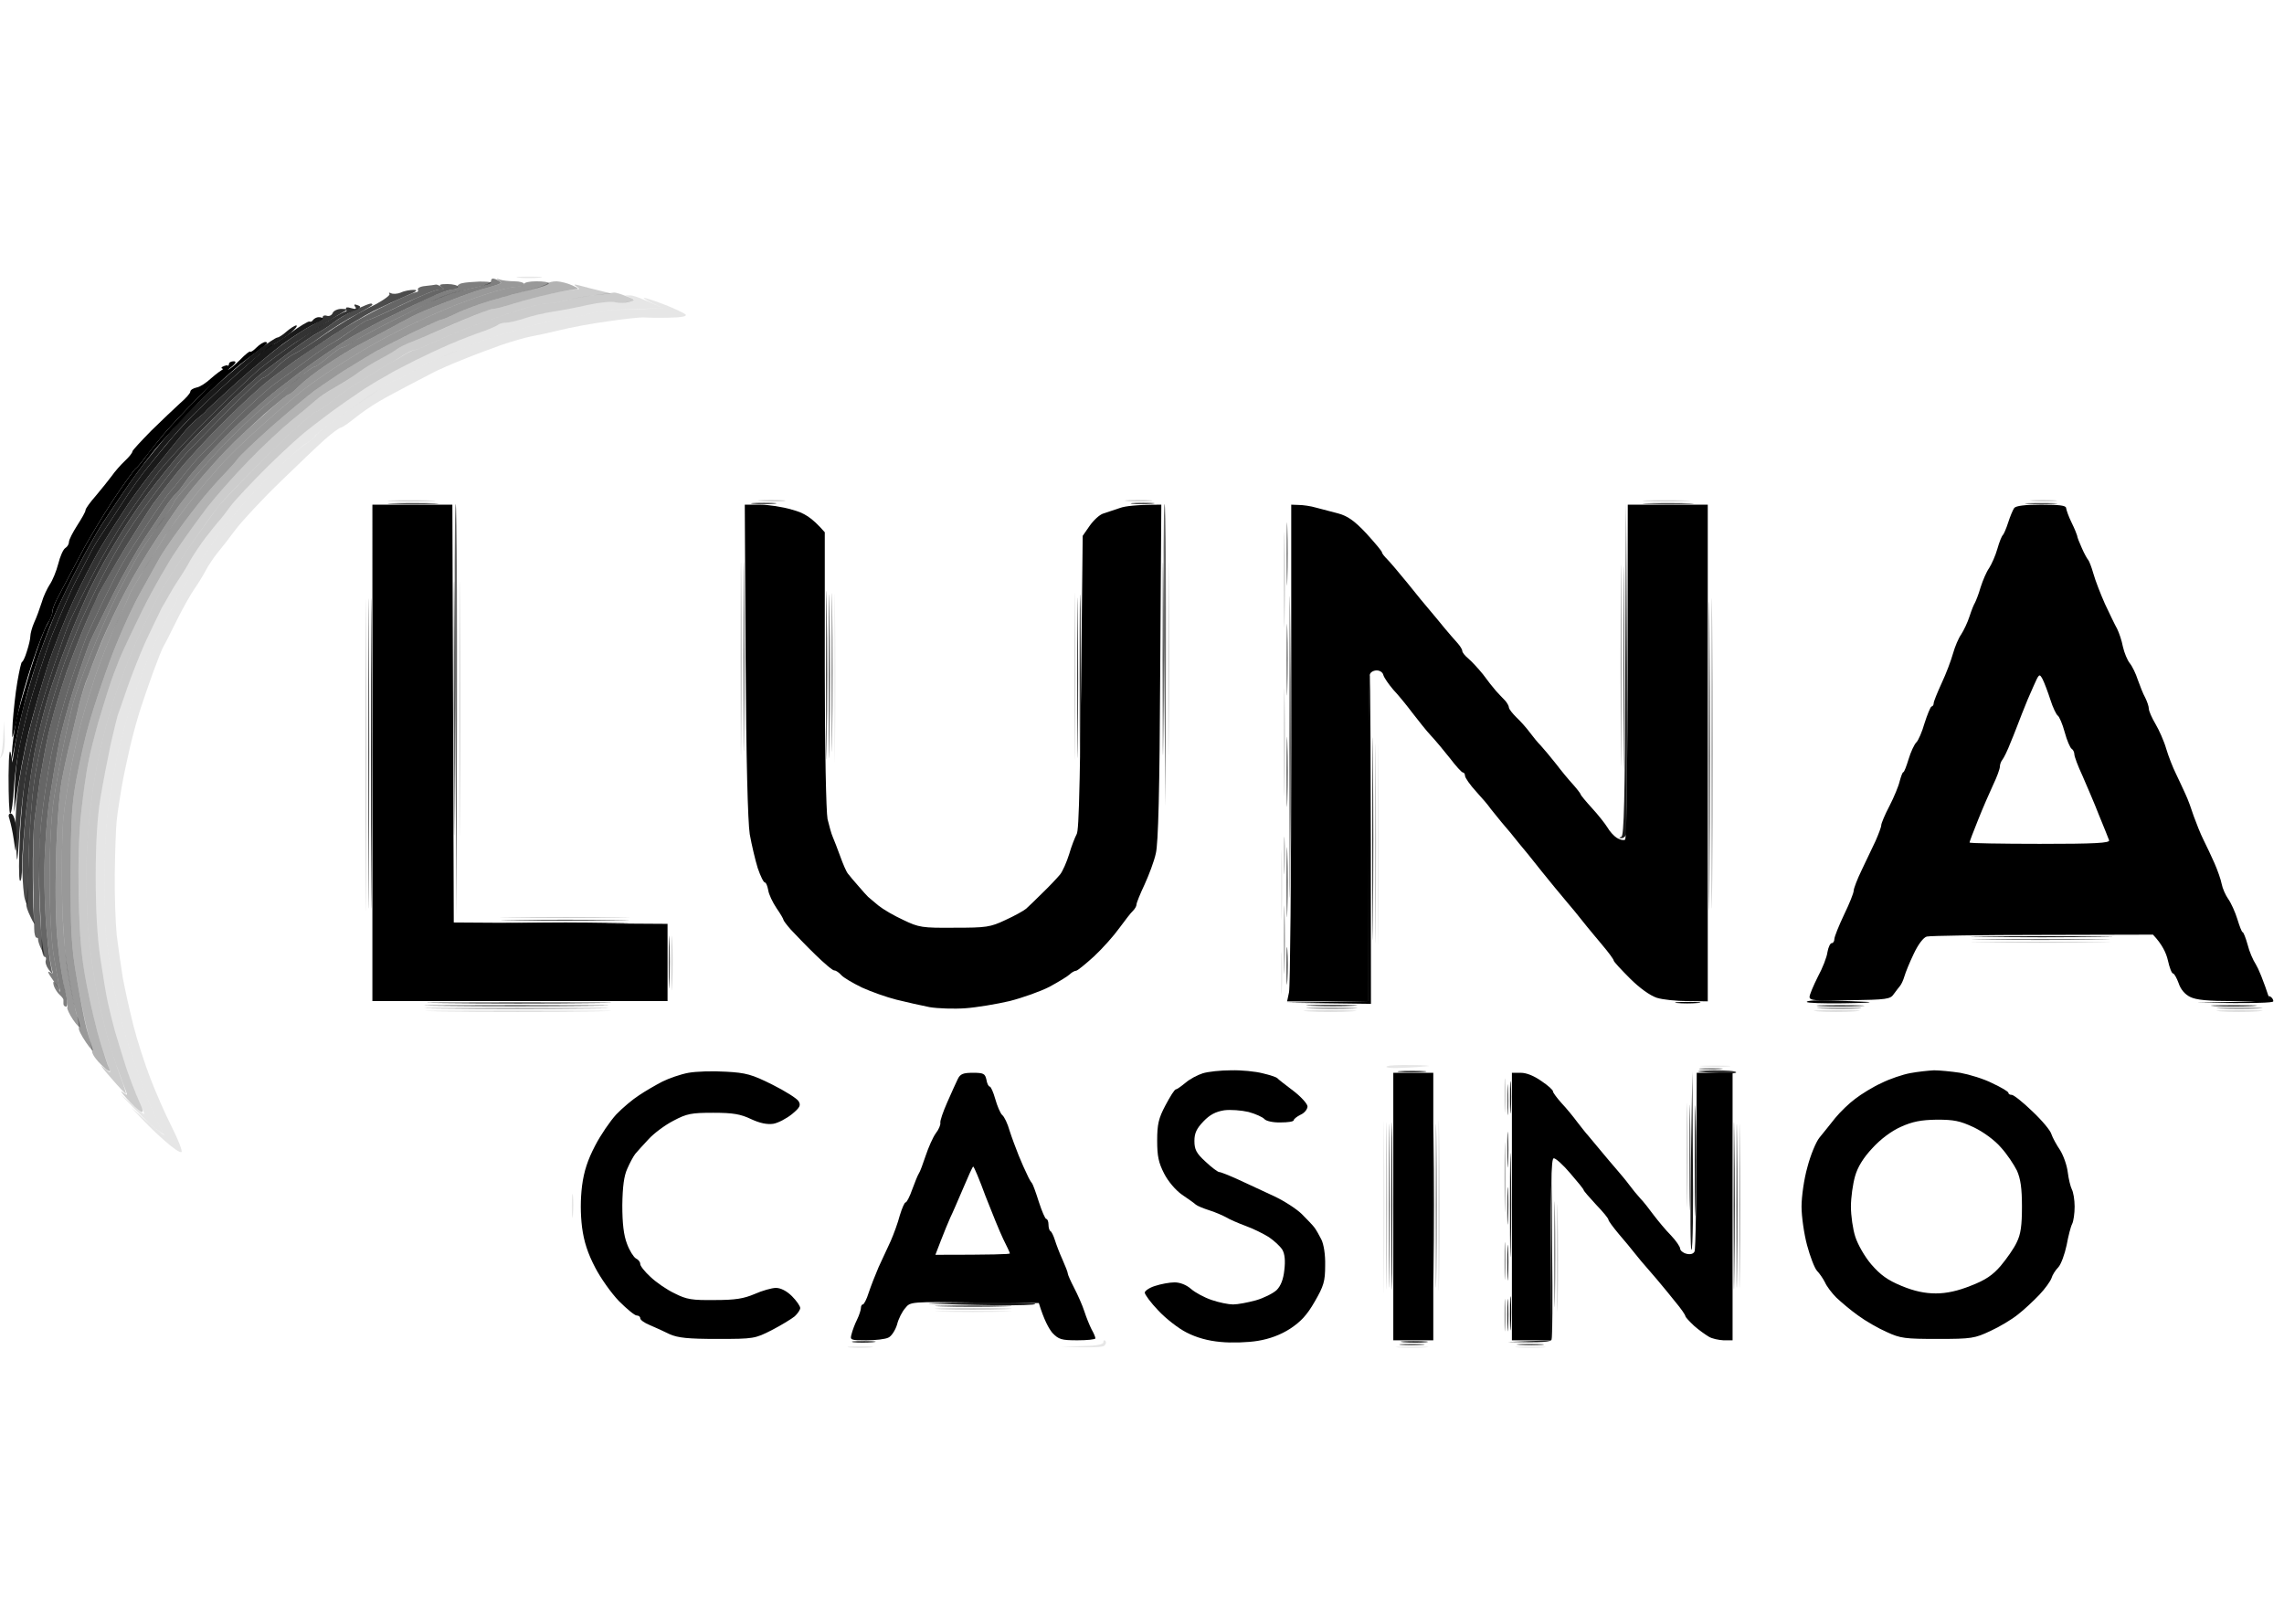 <svg xmlns="http://www.w3.org/2000/svg" version="1.2" viewBox="0 0 828 589" width="828" height="589"><title>SpeedyBet</title><style>.s0 { fill: #000000 }	.s1 { opacity: 1;fill: #000000 }	.s2 { opacity: .1;fill: #000000 }	.s3 { opacity: .2;fill: #000000 }	.s4 { opacity: .3;fill: #000000 }	.s5 { opacity: .9;fill: #000000 }	.s6 { opacity: .4;fill: #000000 }	.s7 { opacity: .6;fill: #000000 }	.s8 { opacity: .7;fill: #000000 }	.s9 { opacity: .5;fill: #000000 }	.s10 { opacity: .8;fill: #000000 } </style><g id="Mapp 2"><g id="luna-casino"><path id="Path 0" fill-rule="evenodd" class="s0" d="m84.8 131c1.2 0.1 0.5 1-2.3 3.2-2.2 1.8-7.4 6.6-11.5 10.8-4.1 4.1-9.4 9.8-11.7 12.5-2.3 2.8-5.3 6.5-6.7 8.4-1.4 1.9-2.9 3.7-3.4 4-0.5 0.3-4.1 5.3-8 11.1-3.8 5.8-9.4 15-12.2 20.5-2.9 5.5-6.3 11.9-7.6 14.3-1.3 2.3-2.4 5-2.4 5.9 0 1-0.7 2.9-1.7 4.3-0.9 1.4-3.4 7.7-5.5 14-2.1 6.3-4.3 14-4.9 17-0.6 3-1.5 7.1-2 9-0.5 2.5-0.6 1.3-0.3-4 0.3-4.1 1-10.8 1.7-14.8 0.7-4 1.4-7.2 1.7-7.2 0.3 0 1.1-1.7 1.7-3.7 0.7-2.1 1.3-4.6 1.3-5.6 0-0.9 0.6-3.2 1.4-5 0.8-1.7 2-5 2.7-7.2 0.6-2.2 2-5.1 2.9-6.5 1-1.4 2.4-4.8 3.1-7.5 0.7-2.8 1.8-5.3 2.6-5.8 0.7-0.4 1.3-1.4 1.3-2.2 0-0.8 1.4-3.5 3-6 1.6-2.5 3-4.9 3-5.5 0-0.6 1.7-2.9 3.8-5.3 2-2.4 4.6-5.6 5.7-7.1 1.1-1.6 3.3-4.1 4.8-5.5 1.5-1.4 2.7-2.9 2.7-3.4 0-0.4 3.1-3.7 6.8-7.5 3.8-3.7 8.5-8.2 10.5-10 2-1.7 3.7-3.6 3.7-4.2 0-0.6 1-1.2 2.3-1.5 1.2-0.2 3.5-1.7 5.2-3.3 1.7-1.5 3.8-3.1 4.8-3.5 0.9-0.4 1.7-1.1 1.7-1.7 0-0.6 0.8-1 1.8-1zm655.3 52c6.4 0 8.9 0.3 8.9 1.2 0.1 0.7 0.9 3.1 2 5.3 1.1 2.2 1.9 4.3 2 4.7 0 0.5 0.8 2.5 1.7 4.5 0.9 2.1 2 4 2.3 4.3 0.3 0.3 1.2 2.5 1.9 5 0.7 2.5 2.6 7.4 4.2 11 1.7 3.6 3.6 7.6 4.4 9 0.7 1.4 1.7 4.3 2.1 6.5 0.5 2.2 1.6 4.9 2.5 6 0.9 1.1 2.2 3.8 2.9 6 0.8 2.2 1.9 5.1 2.7 6.5 0.7 1.4 1.3 3.2 1.3 4 0 0.8 1.1 3.3 2.4 5.5 1.3 2.2 3.1 6.2 3.9 9 0.8 2.7 2.4 6.8 3.5 9 1.1 2.2 2.6 5.6 3.5 7.5 0.9 1.9 2.2 5.5 3 8 0.9 2.5 2.4 6.3 3.5 8.5 1.1 2.2 2.9 6 4 8.5 1.1 2.5 2.3 5.9 2.6 7.5 0.3 1.6 1.4 4.1 2.4 5.5 1 1.4 2.5 4.7 3.3 7.3 0.8 2.6 1.6 4.7 1.9 4.7 0.3 0 1.1 2 1.8 4.5 0.6 2.5 2 5.7 3 7.2 0.9 1.5 2.5 5.1 5.2 13.3h-13c-9.6 0-13.8-0.4-16-1.5-1.9-0.9-3.5-2.8-4.2-5-0.7-1.9-1.6-3.5-2-3.5-0.5 0-1.3-2.1-1.9-4.8-0.6-2.6-2-5.7-5.4-9.3l-40 0.1c-22 0-40.9 0.3-42 0.6-1.2 0.3-3.1 2.8-4.7 6.2-1.5 3.1-3 6.8-3.4 8.2-0.4 1.4-1.1 2.9-1.6 3.5-0.5 0.6-1.5 1.9-2.3 3-1.2 1.8-2.6 2-15.9 2.2-12.4 0.3-14.6 0.1-14.6-1.2 0-0.8 1.4-4.1 3-7.3 1.7-3.1 3.3-7.2 3.5-9 0.3-1.7 1-3.2 1.5-3.2 0.6 0 1-0.7 1-1.5 0-0.8 1.6-4.8 3.5-8.8 1.9-3.9 3.5-7.9 3.5-8.7 0-0.8 1.3-4.2 2.9-7.5 1.6-3.3 3.8-8 5-10.5 1.1-2.5 2.1-5.1 2.1-5.8 0-0.6 1.3-3.8 3-7 1.6-3.1 3.3-7.2 3.7-9 0.5-1.8 1-3.2 1.3-3.2 0.3 0 1.1-2.1 1.9-4.7 0.8-2.7 2.1-5.4 2.8-6.1 0.7-0.6 2.1-3.8 3-7 1-3.1 2.1-5.8 2.5-6 0.5-0.1 0.8-0.6 0.8-1.2 0-0.6 1.3-3.8 2.9-7.3 1.6-3.4 3.4-8.2 4.1-10.7 0.7-2.5 2-5.6 3-7 0.9-1.4 2.3-4.3 3-6.5 0.7-2.2 1.6-4.4 2-5 0.3-0.6 1.3-3 2-5.5 0.8-2.5 2.1-5.6 3.1-7 0.9-1.4 2.3-4.5 3-7 0.7-2.5 1.6-4.7 2-5 0.3-0.3 1.2-2.3 1.9-4.5 0.7-2.2 1.7-4.6 2.2-5.3q1-1.2 9.9-1.2zm-7.1 75.8c-1.1 2.8-2.9 7.6-4.1 10.4-1.1 2.9-2.5 5.7-3 6.3-0.5 0.6-0.9 1.7-0.9 2.5 0 0.8-1.1 3.8-2.4 6.5-1.3 2.8-3.8 8.5-5.5 12.8-1.7 4.2-3.1 7.9-3.1 8.2 0 0.3 11.5 0.5 25.5 0.5 20 0 25.4-0.3 25.1-1.3-0.2-0.6-1.9-4.8-3.7-9.2-1.7-4.4-4.5-10.8-6-14.3-1.6-3.4-2.9-6.9-2.9-7.7 0-0.8-0.5-1.7-1-2-0.5-0.3-1.7-3-2.5-6-0.8-3-2-5.7-2.5-6-0.5-0.3-1.8-2.9-2.7-5.8-0.9-2.8-2.2-6.2-2.8-7.4-1.2-2.2-1.3-2-3.3 2.5-1.2 2.6-3.1 7.1-4.2 10zm-286.7 129.3c3.7-0.1 8.8 0.4 11.5 1.1 2.6 0.6 4.9 1.4 5.2 1.7 0.3 0.4 2.9 2.4 5.8 4.6 2.9 2.2 5.2 4.8 5.2 5.7 0 1-1.1 2.4-2.5 3-1.4 0.7-2.5 1.6-2.5 2 0 0.5-2.1 0.8-4.7 0.8-2.7 0.1-5.3-0.5-5.9-1.2-0.6-0.7-3.2-1.9-5.8-2.6-2.6-0.6-6.5-0.9-8.8-0.6-3.1 0.5-5.2 1.6-7.5 4-2.5 2.6-3.3 4.3-3.3 7.1 0 3.1 0.7 4.5 4 7.5 2.2 2.1 4.5 3.8 5 3.8 0.6 0 3.8 1.3 7.3 2.9 3.4 1.6 9.1 4.2 12.7 5.9 3.6 1.7 8.1 4.6 10 6.5 1.9 1.9 4 4.1 4.5 4.8 0.6 0.8 1.7 2.7 2.5 4.3 0.9 1.8 1.5 5.5 1.4 9.5 0 5.7-0.5 7.4-3.8 13.1-2.8 4.9-5.1 7.3-8.9 9.8-3.4 2.2-7.4 3.7-11.7 4.4-3.6 0.6-9.6 0.8-13.5 0.4-4.6-0.4-8.8-1.6-12.3-3.4-3-1.5-7.6-5.1-10.3-8-2.7-2.8-4.9-5.8-4.9-6.5 0-0.6 1.7-1.8 3.7-2.4 2.1-0.7 5.3-1.3 7.1-1.3 2 0 4.3 0.9 6 2.4 1.5 1.3 4.8 3.1 7.5 4 2.6 0.9 6.1 1.6 7.7 1.6 1.7 0 5.4-0.7 8.3-1.5 2.8-0.8 6.2-2.5 7.5-3.7q2.3-2.3 2.8-7.3 0.6-5-0.7-7.3c-0.8-1.3-3-3.3-4.9-4.6-1.9-1.2-5.7-3.1-8.5-4.1-2.7-1-5.9-2.4-7-3.1-1.1-0.6-3.8-1.8-6-2.5-2.2-0.7-4.4-1.6-5-2.1-0.5-0.5-2.8-2.1-5-3.6-2.3-1.6-5.1-4.9-6.5-7.7-2-3.9-2.5-6.3-2.5-11.9 0-5.9 0.5-8.1 3-12.8 1.7-3.2 3.3-5.8 3.8-5.8 0.4 0 1.9-1.1 3.5-2.4 1.5-1.3 4.3-2.8 6.2-3.4 1.9-0.6 6.5-1.1 10.3-1.1z"/><path id="Path 1" class="s1" d="m93 126c-1.1 1.1-2.1 1.8-2.3 1.5-0.1-0.3-1.8 1-3.7 3-1.9 1.9-3.8 3.5-4.3 3.5-0.4 0-0.4-0.4-0.1-1 0.3-0.6-0.2-0.7-1.3-0.3-1.1 0.4-1.3 0.8-0.6 1 0.7 0.2-2.9 4.5-8 9.6-5.1 5-11.1 11.5-13.4 14.2-2.3 2.8-5.4 6.5-6.7 8.4-1.4 1.9-2.9 3.7-3.4 4-0.5 0.3-4.1 5.3-8 11.1-3.8 5.8-9.4 15-12.2 20.5-2.9 5.5-6.3 11.9-7.6 14.3-1.3 2.3-2.4 5-2.4 6 0 0.9-0.9 3-1.9 4.7-1.1 1.7-3.7 8.8-5.9 16-2.2 7.2-4.5 15.1-5.1 17.8-0.6 2.6-1.3 7.3-1.6 10.4l-0.4 5.8c2-10.1 3.4-16.1 4.4-20 0.9-3.8 3-11.1 4.7-16 1.6-4.9 4.6-12.8 6.6-17.5 2-4.7 6.1-13 9-18.5 2.9-5.5 6.5-11.8 7.9-14 1.4-2.2 4.9-7.4 7.7-11.5 2.7-4.1 7.7-10.9 11-15 3.3-4.1 10.7-12.2 16.5-18 5.9-5.8 13.3-12.5 16.6-15 3.3-2.5 6.6-5 7.5-5.7 1-0.9 1.1-1.2 0.2-1.3-0.6 0-2.1 0.9-3.2 2zm626.5 213.7c11.5 0.2 30.2 0.2 41.5 0 11.3-0.1 1.8-0.2-21-0.2-22.8 0-32 0.1-20.5 0.2zm103 22.1c0.4 0.9-3.2 1.3-12.8 1.5l-13.2 0.3c21.8 0.3 27.5 0 27.6-0.5 0.1-0.6-0.4-1.3-1-1.7-0.6-0.4-0.9-0.2-0.6 0.4zm-167.5 1.5c0 0.4 6 0.6 13.2 0.5 7.3-0.1 11.3-0.3 8.8-0.5-2.5-0.1-8.4-0.4-13.3-0.5-4.8-0.2-8.7 0-8.7 0.5z"/><path id="Path 2" class="s2" d="m188 100.7c1.9 0.2 5.3 0.2 7.5 0 2.2-0.2 0.6-0.4-3.5-0.4-4.1 0-5.9 0.2-4 0.4zm48.5 9.2l4 1.9c-13.9 0.4-19.1 0.6-20.5 0.7-1.4 0.1-4.3 0.7-6.5 1.3-2.2 0.7-5.3 1.2-7 1.2-1.7 0-4.3 0.5-6 1-1.7 0.5-6.4 1.8-10.5 2.9-4.1 1.1-10.4 3-14 4.2-3.6 1.2-9.3 3.5-12.8 5.1-3.4 1.5-6.4 2.8-6.7 2.8-0.3 0-3.2 1.6-6.5 3.5-3.3 1.9-6.4 3.5-7 3.5-0.6 0-4.7 2.5-9.3 5.7-4.5 3.1-10.7 7.4-13.7 9.6-3 2.3-5.6 4.4-5.7 4.9-0.2 0.4-1.8 1.7-3.5 2.8-1.8 1.1-7.1 5.7-11.7 10.3-4.6 4.5-9.8 10-11.5 12.1-1.7 2.1-4.3 5.3-5.7 7-1.5 1.7-6.1 8.3-10.3 14.6-4.2 6.3-7.6 11.9-7.6 12.5 0 0.6-0.8 2.1-1.8 3.5-1 1.4-4.1 7.7-6.9 14-2.8 6.3-6.2 15.3-7.6 20-1.5 4.7-3.6 12.3-4.7 17-1.1 4.7-2.7 13.2-3.5 19-1 6.3-1.6 17.4-1.6 27.5 0 9.4 0.2 19 0.6 21.5 0.3 2.5 1.2 8.8 2 14 0.8 5.2 3.2 15.4 5.3 22.5 2.2 7.1 5.8 17.5 8.1 23 2.3 5.5 4.8 10.7 5.4 11.5 0.6 0.8 0 0.6-1.3-0.5-1.4-1-4.3-3.5-6.5-5.5l-4-3.5c4.7 5.2 8.6 9 11.8 11.8 3.2 2.9 6.1 4.9 6.5 4.4 0.4-0.4-1.2-4.4-3.5-9-2.3-4.5-5.8-12.5-7.8-17.7-2-5.2-4.8-13.8-6.1-19-1.3-5.2-3.1-13.1-3.9-17.5-0.7-4.4-1.7-11.4-2.2-15.5-0.4-4.1-0.8-14-0.7-22 0.1-8 0.4-16.8 0.7-19.5 0.3-2.8 1.1-7.9 1.7-11.5 0.6-3.6 2-10.3 3.1-15 1.1-4.7 2.9-11.2 4-14.5 1.1-3.3 3.1-9.2 4.5-13 1.4-3.8 3-7.9 3.6-9 0.7-1.1 2.9-5.6 5.1-10 2.2-4.4 5-9.3 6.2-11 1.2-1.7 3-4.6 4-6.5 1-1.9 3-4.9 4.4-6.6 1.4-1.7 4.4-5.5 6.6-8.5 2.2-2.9 9.3-10.6 15.8-16.9 6.5-6.3 13.9-13.4 16.5-15.7 2.6-2.3 5.2-4.2 5.7-4.2 0.5-0.1 2.8-1.6 5-3.4 2.2-1.8 6.2-4.6 9-6.2 2.7-1.6 7.5-4.1 10.5-5.7 3-1.6 7.1-3.7 9-4.7 1.9-1 6.9-3.2 11-4.8 4.1-1.7 10.4-4 14-5.3 3.6-1.2 8.3-2.6 10.5-3 2.2-0.4 6.9-1.4 10.5-2.3 3.6-0.9 11.4-2.4 17.5-3.2 6.1-0.9 11.9-1.5 13-1.4 1.1 0.1 5.2 0.2 9 0.1 4.6-0.1 6.7-0.5 6-1.2-0.6-0.5-3.9-2.1-7.5-3.5-3.6-1.4-6.9-2.5-7.5-2.5-0.6 0 0.8 0.9 3 1.9z"/><path id="Path 3" class="s3" d="m215 107.1c-3.6 0.4-8.1 1.3-10 1.8-1.9 0.6-4.8 1.1-6.5 1.1-1.7 0-6.6 1.2-11 2.6-4.4 1.5-11.2 3.8-15 5.2-3.8 1.4-10.3 4-14.3 5.9-3.9 1.8-7.6 3.3-8.1 3.3-0.5 0-2.2 0.8-3.8 1.8-1.5 1-3.5 2.2-4.3 2.5-0.8 0.4-3.1 1.7-5 3-1.9 1.2-5.7 3.5-8.4 5.2-2.6 1.7-6.5 4.4-8.5 6.1-2 1.7-4.5 3.4-5.6 3.7-1.1 0.3-8.6 7-16.6 14.9-8 7.9-16.4 16.6-18.6 19.3-2.2 2.8-7.5 10.2-11.8 16.5-4.2 6.3-8.5 13.1-9.5 15-1 1.9-3.2 6.4-5 10-1.8 3.6-4.3 9.2-5.7 12.5-1.3 3.3-3.5 8.9-4.8 12.5-1.3 3.6-3.5 11-4.9 16.5-1.4 5.5-3.3 14.9-4.1 21-0.9 6.1-1.8 16.6-2.1 23.5-0.2 6.9 0 18.1 0.5 25 0.5 6.9 1.9 17.2 3.1 23 1.1 5.8 3 13.6 4.1 17.5 1.1 3.9 2.9 9.3 3.9 12 1 2.8 2.2 5.9 2.6 7 0.7 1.8 0.6 1.9-1.2 0.5-1-0.8-0.3 0.3 1.6 2.4 1.9 2.1 4.2 4.1 5 4.6 1.1 0.6 1-0.3-0.7-3.9-1.1-2.5-3.2-8-4.6-12.1-1.3-4.1-3.1-10-4-13-0.8-3-2-7.7-2.6-10.5-0.6-2.7-1.8-9.9-2.7-16-1.1-7.4-1.7-17.1-1.7-29.5 0-12.5 0.6-21.7 1.7-28.5 0.9-5.5 2.6-14.3 3.7-19.5 1.2-5.2 2.4-10.4 2.9-11.5 0.4-1.1 1.9-5.4 3.3-9.5 1.4-4.1 4.2-11.1 6.1-15.5 2-4.4 4.8-10.2 6.2-13 1.5-2.7 4-7 5.6-9.5 1.7-2.5 3.9-6.1 4.9-8 1.1-1.9 3.5-5.5 5.4-8 1.9-2.5 4.1-5.2 4.8-6 0.8-0.8 2.7-3.3 4.3-5.5 1.6-2.1 7.5-8.4 13.1-14 5.6-5.5 12.3-11.7 15-13.7 2.6-2.1 6.8-5.2 9.3-7.1 2.5-1.8 7.2-5.1 10.5-7.3 3.3-2.2 8.3-5.1 11-6.6 2.8-1.4 6.3-3.3 8-4.1 1.7-0.8 5.9-2.9 9.5-4.5 3.6-1.7 9.4-4 13-5.3 3.6-1.2 6.9-2.6 7.5-3.1 0.5-0.4 1.8-0.8 3-0.8 1.1 0 4-0.7 6.5-1.5 2.5-0.9 7.2-2 10.5-2.5 3.3-0.5 9.2-1.6 13-2.5 3.8-0.8 8.1-1.3 9.5-0.9 1.4 0.3 3.6 0.3 5-0.1 2.5-0.7 2.5-0.8-1-2.1-1.9-0.8-3.9-1.4-4.5-1.3-0.6 0.1-3.9 0.5-7.5 1zm504.5 234.6c11.5 0.2 30 0.2 41 0 11-0.1 1.5-0.2-21-0.2-22.5 0-31.5 0.1-20 0.2zm-60.5 25c3.6 0.2 9.6 0.2 13.5 0 3.9-0.2 0.9-0.3-6.5-0.3-7.4 0-10.6 0.1-7 0.3zm146 0c3.6 0.2 9.6 0.2 13.5 0 3.9-0.2 0.9-0.3-6.5-0.3-7.4 0-10.6 0.1-7 0.3z"/><path id="Path 4" class="s4" d="m198.4 102.8c-0.4 0.5-3.4 1.6-6.8 2.4-3.4 0.9-9.5 2.6-13.6 3.8-4.1 1.2-9.8 3.3-12.5 4.6-2.8 1.4-5.3 2.4-5.8 2.4-0.4 0-5.3 2.3-11 5-5.6 2.8-12.3 6.2-14.8 7.8-2.5 1.5-6.7 4.1-9.5 5.8-2.7 1.8-7.3 4.9-10.3 7-2.9 2.2-10.1 8.2-16 13.4-5.8 5.2-11.3 10.4-12 11.5-0.8 1.1-2.9 3.4-4.5 5.1-1.7 1.7-5.1 5.5-7.6 8.5-2.5 3-6.8 8.6-9.5 12.4-2.8 3.8-5.7 8.2-6.5 9.6-0.8 1.4-4.2 7.5-7.5 13.5-3.3 6-8.1 17-10.8 24.4-2.7 7.4-6 17.3-7.3 22-1.4 4.7-3.4 13.7-4.6 20-1.8 9.6-2.1 15.4-2.2 35.5 0 20.2 0.3 26.1 2.2 37 1.2 7.1 2.9 15.7 3.8 19 0.9 3.3 1.7 6.8 1.8 7.8 0 1 1.6 3.2 3.5 5 2.6 2.4 3.2 2.7 2.7 1.2-0.5-1.1-1.9-5.4-3.2-9.5-1.3-4.1-3.5-13.4-4.9-20.5-2-10.4-2.6-16.9-3-32.5-0.2-12.3 0.1-23.7 1-31 0.7-6.3 1.8-14.2 2.5-17.5 0.6-3.3 2.3-9.8 3.6-14.5 1.4-4.7 3.2-10.5 4-13 0.8-2.5 2.5-7 3.7-10 1.2-3 5.1-11.3 8.7-18.5 3.6-7.2 9-16.6 12-21 2.9-4.4 8-11.4 11.1-15.5 3.2-4.1 10-11.8 15.1-17 5.1-5.3 12.2-11.9 15.8-14.8 3.6-2.9 7.4-6.1 8.5-7.1 1.1-1 4.2-3.1 7-4.7 2.7-1.5 6.6-3.9 8.5-5.4 1.9-1.4 5.5-3.6 8-4.9 2.5-1.3 5.1-2.9 5.9-3.5 0.8-0.6 2.8-1.6 4.5-2.3 1.7-0.6 8.8-3.6 15.8-6.7 7.1-3.1 13.6-5.6 14.5-5.6 1 0 4.5-0.9 7.8-2 3.3-1 9.2-2.6 13-3.4 3.8-0.9 7.9-1.6 9-1.7 1.6 0 1.4-0.3-1-1.4-1.7-0.8-4.2-1.4-5.7-1.5-1.5 0-3 0.4-3.4 0.8z"/><path id="Path 5" class="s5" d="m113.5 116c-0.3 0.5-0.8 0.8-1.3 0.6-0.4-0.2-3.4 1.6-6.7 4-3.3 2.4-6.3 4.4-6.8 4.4-0.4 0-3.1 2.1-6 4.6-2.8 2.5-7.5 6.6-10.2 9.1-2.8 2.4-7.4 6.8-10.3 9.6-3 2.9-7.3 7.5-9.6 10.2-2.4 2.8-6.3 7.5-8.7 10.5-2.5 3-6.7 8.9-9.3 13-2.7 4.1-6.1 9.3-7.6 11.5-1.5 2.2-3.4 5.3-4.2 7-0.9 1.7-3.2 6.2-5.2 10-2 3.8-5.8 12.6-8.6 19.5-2.7 6.9-6.8 19.7-9.1 28.5-3.1 12.2-4.2 18.4-4.5 26l-0.3 10c2-13.9 3.8-22.9 5.3-29 1.5-6.1 4.5-16.6 6.7-23.5 2.2-6.9 6.5-17.7 9.4-24 2.9-6.3 7.4-15.1 10-19.5 2.6-4.4 7.1-11.4 9.8-15.5 2.8-4.1 7.6-10.6 10.7-14.3 3-3.8 7-8.7 8.9-11 1.8-2.3 4.5-5.1 6-6.2 1.4-1.1 2.7-2.2 2.8-2.5 0.1-0.3 5.1-4.8 11-10.2 5.9-5.3 13.6-11.7 17-14.2 3.5-2.5 8.1-5.5 10.3-6.6 2.2-1.1 4-2.2 4-2.5 0-0.3-0.7-0.5-1.5-0.5-0.7 0-1.6 0.5-2 1zm-110 181.3c0.4 1.2 1.1 4.4 1.5 7.2 0.7 5 0.7 5 0.9 1 0.1-2.2-0.1-5.5-0.3-7.3-0.3-1.7-1-3.2-1.7-3.2-0.8 0-1 0.7-0.4 2.2zm656.5 67.5c3.6 0.2 9.9 0.2 14 0 4.1-0.1 1.2-0.3-6.5-0.3-7.7 0-11.1 0.1-7.5 0.3zm143 0c3.6 0.2 9.6 0.2 13.5 0 3.9-0.2 0.9-0.3-6.5-0.3-7.4 0-10.6 0.1-7 0.3z"/><path id="Path 6" class="s5" d="m103.9 120.2c-1.3 1.2-2.9 2.2-3.4 2.2-0.6 0.1-3.7 2.1-6.9 4.6-3.3 2.5-10 8.1-15 12.6-5 4.5-11.6 11-14.7 14.5-3.1 3.5-7.6 8.9-10 11.9-2.5 3-6.8 8.9-9.5 13-2.8 4.1-6.3 9.3-7.7 11.5-1.4 2.2-5 8.5-7.9 14-2.9 5.5-7 13.8-9 18.5-1.9 4.7-4.7 11.9-6.1 16-1.4 4.1-3.7 11.8-5.1 17-1.3 5.2-2.8 12-3.3 15l-0.8 5.5c-1-7.3-1.3-3.8-1.4 4.7 0 7.6 0.2 13.8 0.6 13.8 0.5 0 1.1-4.6 1.4-10.2 0.5-7.1 2-15.3 4.8-26.3 2.3-8.8 6.4-21.6 9.1-28.5 2.8-6.9 6.6-15.7 8.6-19.5 2-3.8 4.3-8.3 5.2-10 0.8-1.7 2.7-4.8 4.2-7 1.5-2.2 4.9-7.4 7.6-11.5 2.6-4.1 6.8-10 9.3-13 2.4-3 6.3-7.8 8.7-10.5 2.3-2.8 6.6-7.3 9.6-10.2 2.9-2.8 7.5-7.2 10.3-9.6 2.7-2.5 7-6.3 9.5-8.4 2.5-2.2 5.8-4.7 7.5-5.6 1.6-0.9 4.3-2.7 6-4.1 1.6-1.4 2.5-2.5 1.9-2.6-0.5 0-2.1 1-3.5 2.2z"/><path id="Path 7" class="s2" d="m228.5 107.9c1.9 0.8 1.9 0.8-0.5 1.5-1.4 0.4-3.6 0.5-5 0.2-1.4-0.4-5.7 0.1-9.5 0.9-3.8 0.9-9.7 2-13 2.5-3.3 0.5-8 1.6-10.5 2.5-2.5 0.8-5.4 1.5-6.5 1.5-1.2 0-2.5 0.4-3 0.8-0.6 0.5-3.9 1.9-7.5 3.1-3.6 1.3-9.4 3.6-13 5.3-3.6 1.6-7.8 3.7-9.5 4.5-1.7 0.8-5.3 2.7-8 4.1-2.8 1.5-7.7 4.4-11 6.6-3.3 2.2-8 5.5-10.5 7.3-2.5 1.9-6.7 5-9.3 7.1-2.7 2-9.4 8.2-15 13.7-5.6 5.6-11.5 11.9-13.1 14-1.6 2.2-3.5 4.7-4.3 5.5-0.7 0.8-2.9 3.5-4.8 6-1.9 2.5-4.3 6.1-5.4 8-1 1.9-3.2 5.5-4.9 8-1.6 2.5-4.1 6.7-5.6 9.5-1.4 2.7-4.2 8.6-6.2 13-1.9 4.4-4.7 11.4-6.1 15.5-1.4 4.1-2.9 8.4-3.3 9.5-0.5 1.1-1.7 6.3-2.9 11.5-1.1 5.2-2.8 14-3.7 19.5-1.1 6.8-1.7 16-1.7 28.5 0 12.4 0.6 22.1 1.7 29.5 0.9 6.1 2.1 13.2 2.7 16 0.6 2.7 1.8 7.5 2.6 10.5 0.9 3 2.7 8.9 4 13 1.4 4.1 3.5 9.6 4.6 12.2 1.2 2.6 2.1 4.7 2 4.8-0.2 0-2.2-1.7-4.5-3.7l-4.3-3.7c7 7.4 10.8 11 13 12.7 2.2 1.7 3.5 2.5 2.8 1.7-0.6-0.8-3.1-6-5.4-11.5-2.3-5.5-5.9-15.9-8.1-23-2.1-7.1-4.5-17.3-5.3-22.5-0.8-5.2-1.7-11.5-2-14-0.4-2.5-0.6-12.1-0.6-21.5 0-10.1 0.6-21.2 1.6-27.5 0.8-5.8 2.4-14.3 3.5-19 1.1-4.7 3.2-12.3 4.7-17 1.4-4.7 4.8-13.7 7.6-20 2.8-6.3 5.9-12.6 6.9-14 1-1.4 1.8-2.9 1.8-3.5 0-0.6 3.4-6.2 7.6-12.5 4.2-6.3 8.8-12.9 10.3-14.6 1.4-1.7 4-4.9 5.7-7 1.7-2.1 6.9-7.6 11.5-12.1 4.6-4.6 9.9-9.2 11.6-10.3 1.8-1.1 3.4-2.4 3.5-2.8 0.2-0.5 2.8-2.6 5.8-4.9 3-2.2 9.2-6.5 13.8-9.6 4.5-3.2 8.6-5.7 9.2-5.7 0.6 0 3.7-1.6 7-3.5 3.3-1.9 6.2-3.5 6.5-3.5 0.3 0 3.3-1.3 6.8-2.8 3.4-1.6 9.1-3.9 12.7-5.1 3.6-1.2 9.9-3.1 14-4.2 4.1-1.1 8.8-2.4 10.5-2.9 1.7-0.5 4.3-1 6-1 1.7 0 4.8-0.5 7-1.2 2.2-0.6 5.1-1.2 6.5-1.3 1.4-0.1 6.6-0.3 11.5-0.5l9-0.2c-7.7-3.6-10.9-4.7-12-4.7h-2zm-227.3 158.9c-0.1 2.9-0.5 6-0.8 7-0.5 1.6-0.5 1.6 0.5 0 0.6-1 1-4.1 0.8-7l-0.3-5.3z"/><path id="Path 8" class="s3" d="m209 103.9c1.3 0.9 1.2 1.1-0.5 1.1-1.1 0-5.2 0.7-9 1.6-3.8 0.8-9.7 2.4-13 3.4-3.3 1.1-6.8 2-7.8 2-0.9 0-7.4 2.5-14.4 5.6-7.1 3.1-14.2 6.1-15.9 6.7-1.7 0.7-3.7 1.7-4.5 2.3-0.8 0.6-3.4 2.2-5.9 3.5-2.5 1.3-6.1 3.5-8 4.9-1.9 1.5-5.7 3.9-8.5 5.4-2.7 1.6-5.9 3.7-7 4.7-1.1 1-4.9 4.2-8.5 7.1-3.6 2.9-10.7 9.5-15.8 14.8-5.1 5.2-11.9 12.9-15.1 17-3.1 4.1-8.2 11.1-11.1 15.5-3 4.4-8.4 13.8-12 21-3.6 7.1-7.5 15.5-8.7 18.5-1.2 3-2.9 7.5-3.7 10-0.8 2.5-2.6 8.3-4 13-1.3 4.7-3 11.2-3.6 14.5-0.7 3.3-1.8 11.2-2.5 17.5-0.9 7.3-1.2 18.7-1 31 0.4 15.6 1 22.1 3 32.5 1.4 7.1 3.6 16.4 4.9 20.5 1.3 4.1 2.8 8.4 3.2 9.5 0.6 1.8 0.4 1.7-2.1-0.5-1.6-1.4-0.4 0.3 2.6 3.7 2.9 3.4 5.5 6.1 5.6 6 0.1-0.1-0.8-3.1-2.2-6.7-1.3-3.6-3.3-9.6-4.4-13.5-1.1-3.9-3-11.7-4.1-17.5-1.2-5.8-2.6-16.1-3.1-23-0.5-6.9-0.7-18.1-0.5-25 0.3-6.9 1.2-17.4 2.1-23.5 0.8-6.1 2.7-15.5 4.1-21 1.4-5.5 3.6-12.9 4.9-16.5 1.3-3.6 3.5-9.2 4.8-12.5 1.4-3.3 3.9-8.9 5.7-12.5 1.8-3.6 4-8.1 5-10 1-1.9 5.3-8.7 9.5-15 4.3-6.3 9.6-13.8 11.8-16.5 2.2-2.8 10.6-11.4 18.6-19.3 8-7.9 15.5-14.6 16.6-14.9 1.1-0.3 3.6-2 5.6-3.7 2-1.7 5.9-4.4 8.5-6.1 2.7-1.7 6.5-4 8.4-5.2 1.9-1.3 4.2-2.6 5-3 0.8-0.3 2.7-1.5 4.2-2.5 1.6-1 3.2-1.8 3.8-1.8 0.6 0 4.3-1.5 8.2-3.3 4-1.9 10.5-4.5 14.3-5.9 3.8-1.4 10.6-3.7 15-5.2 4.4-1.4 9.3-2.6 11-2.6 1.7 0 4.6-0.5 6.5-1.1 1.9-0.5 6.4-1.3 10-1.8l6.5-0.7c-7-1.7-10.1-2.5-11.5-2.9-1.9-0.5-2.2-0.4-1 0.4zm528 77.8c2.5 0.2 6.1 0.2 8 0 1.9-0.2-0.1-0.4-4.5-0.4-4.4 0-6 0.2-3.5 0.4z"/><path id="Path 9" class="s6" d="m190 103c0 0.5-1.2 1-2.8 1-1.5 0-6.3 1.1-10.7 2.6-4.4 1.4-10.7 3.7-14 5.1-3.3 1.3-9.8 4.3-14.5 6.5-4.7 2.3-11.2 5.7-14.5 7.7-3.3 1.9-8.9 5.4-12.5 7.7-3.6 2.3-8.5 5.8-11 7.7-2.5 2-9.2 7.7-15 12.9-5.8 5.1-12.9 12-15.7 15.3-2.9 3.3-7 8.1-9 10.7-2.1 2.6-5.1 6.6-6.8 8.9-1.7 2.3-3.3 4.7-3.7 5.3-0.4 0.6-3.4 5.5-6.8 10.8-3.3 5.4-6 10-6 10.3 0 0.3-2 4.7-4.4 9.7-2.5 5.1-6 14-8 19.8-1.9 5.8-4.1 13-4.9 16-0.9 3-2.5 10.2-3.7 16-1.1 5.8-2.5 14.6-3 19.5-0.5 4.9-0.7 17.1-0.5 27 0.1 10.5 1 22.2 1.9 28 0.9 5.5 2.3 12.4 3.1 15.2 0.8 2.9 1.3 5.6 1.1 6-0.3 0.5 0.9 2.8 2.6 5.3 1.7 2.5 2.8 3.6 2.4 2.5-0.4-1.1-1.4-4.5-2.2-7.5-0.8-3-2.4-11.4-3.6-18.5-1.9-10.9-2.2-16.8-2.2-37 0.1-20.1 0.4-25.9 2.2-35.5 1.2-6.3 3.2-15.3 4.6-20 1.3-4.7 4.6-14.6 7.3-22 2.7-7.4 7.5-18.4 10.8-24.4 3.3-6 6.7-12.1 7.5-13.5 0.8-1.4 3.7-5.8 6.5-9.6 2.7-3.8 7-9.4 9.5-12.4 2.5-3 5.9-6.8 7.6-8.5 1.6-1.7 3.7-4 4.5-5.1 0.7-1.1 6.2-6.3 12-11.5 5.9-5.2 13.1-11.2 16-13.4 3-2.1 7.6-5.2 10.3-7 2.8-1.7 7-4.3 9.5-5.8 2.5-1.6 9.2-5 14.8-7.8 5.7-2.7 10.6-5 11-5 0.5 0 3-1 5.8-2.4 2.7-1.3 8.4-3.4 12.5-4.6 4.1-1.2 10.5-3 14.3-3.9 3.7-0.9 6.7-1.9 6.7-2.4 0-0.4-2-0.7-4.5-0.7-2.5 0-4.5 0.4-4.5 1z"/><path id="Path 10" class="s7" d="m154.3 103.7c-1.8 0.1-3.1 0.8-2.8 1.3 0.3 0.5-0.1 1-0.8 1-0.6 0-5.7 2.2-11.2 4.9-5.5 2.6-14 7.4-18.9 10.7-4.9 3.2-10.8 7.2-13.2 8.9-2.3 1.7-6.6 4.8-9.5 7.1-3 2.2-10.4 9-16.4 15-6.1 6-13.7 14.3-17 18.4-3.3 4.1-7.4 9.5-9.2 12-1.7 2.5-6.2 9.7-10.1 16-3.8 6.3-8.1 13.7-9.5 16.5-1.3 2.7-4 8.8-5.9 13.5-1.9 4.7-4.4 11.2-5.6 14.5-1.1 3.3-2.7 8.2-3.5 11-0.9 2.7-2.3 8.1-3.2 12-0.9 3.9-2.2 11.1-3 16-0.7 4.9-1.6 11.7-2 15-0.4 3.3-0.6 12.7-0.5 21 0.2 8.2 0.3 16.5 0.4 18.3 0 1.7 0.4 3.2 0.8 3.2 0.5 0 0.7 0.3 0.6 0.7 0 0.5 0.4 1.9 1.1 3.3l1.2 2.5c-1-3.9-1.5-12-1.8-20.5-0.3-8.8 0-20.7 0.6-27.5 0.7-6.6 2.3-17.9 3.7-25 1.4-7.1 4.5-18.8 6.9-26 2.4-7.2 5.1-14.8 6-17 1-2.2 3.7-8.1 6.1-13 2.4-4.9 5.5-11 7-13.5 1.4-2.5 5.6-9 9.2-14.5 3.6-5.5 7.1-10.4 7.7-11 0.6-0.6 2.6-3 4.5-5.5 1.9-2.4 4.4-5.4 5.5-6.6 1.1-1.1 6.7-6.9 12.5-12.9 5.8-5.9 13-12.5 16-14.6 3-2.2 8.2-5.9 11.5-8.4 3.3-2.5 7.3-5.2 9-6.1 1.6-0.9 5-3.2 7.5-5 2.5-1.8 4.9-3.4 5.5-3.4 0.5 0 6.1-2.5 12.2-5.5 6.2-3 12.3-5.5 13.5-5.5 1.9 0 2-0.2 0.8-1-0.8-0.5-1.7-0.9-2-0.8-0.3 0.1-2 0.3-3.8 0.5z"/><path id="Path 11" class="s8" d="m129 112.2c-2.5 1.1-6.1 3.3-8 4.7-1.9 1.5-4.6 3.2-6 3.9-1.4 0.7-5 3.2-8.2 5.5-3.1 2.3-8 6-11 8.3-2.9 2.2-10.3 9-16.3 15-6 6.1-12 12.1-13.1 13.5-1.2 1.3-4.6 5.4-7.5 9.1-3 3.7-6.9 8.9-8.7 11.5-1.8 2.6-4.3 6.4-5.5 8.3-1.2 1.9-3.6 6-5.4 9-1.8 3-4.9 8.9-6.9 13-1.9 4.1-5.5 12.4-7.8 18.5-2.4 6.1-5.5 14.8-6.9 19.5-1.5 4.7-3.6 13-4.7 18.5-1.2 5.5-2.7 16.1-3.5 23.5-0.8 7.4-1.4 17.1-1.4 21.5 0.1 4.4 0.5 9.1 0.9 10.5 0.4 1.4 0.8 2.3 0.9 2 0.1-0.3 0.3-7.9 0.5-17 0.2-9.1 1.1-21.4 2-27.5 0.8-6.1 3.1-16.9 5.1-24 2-7.2 4.7-15.9 6-19.5 1.3-3.6 3.7-9.7 5.3-13.5 1.7-3.8 5.3-11.5 8.1-17 2.8-5.5 7-13 9.4-16.6 2.3-3.7 7.6-11.1 11.7-16.5 4.1-5.4 8.4-10.8 9.5-12 1.1-1.2 7.6-7.8 14.4-14.8 6.9-6.9 12.9-12.6 13.5-12.6 0.6 0 2.7-1.6 4.6-3.6 1.9-1.9 4.8-4.2 6.5-5 1.7-0.8 6.2-3.6 10-6.4 3.8-2.8 9.6-6.4 12.8-8 3.1-1.7 5.7-3.2 5.7-3.5 0-0.3-0.3-0.5-0.7-0.4-0.5 0-2.8 1-5.3 2.1z"/><path id="Path 12" class="s9" d="m178 102c0 0.5-1.9 1.4-4.3 1.9-2.3 0.6-6.1 1.4-8.5 2-2.3 0.6-6.6 2.2-9.5 3.7-2.8 1.4-9.7 4.9-15.2 7.6-5.5 2.8-11.2 5.9-12.8 6.9-1.5 1.1-3.2 1.9-3.7 1.9-0.5 0-2.8 1.6-5 3.5-2.2 1.9-4.5 3.5-5 3.5-0.5 0-3.4 2-6.3 4.5-2.8 2.4-7.6 6.4-10.5 8.7-2.9 2.4-8.3 7.3-12 11-3.7 3.6-8.7 9-11.2 11.9-2.5 2.9-5.9 6.8-7.7 8.8-1.8 2-3.2 3.9-3.3 4.3 0 0.5-2.1 3.7-4.8 7.2-2.6 3.6-6 8.6-7.7 11.3-1.6 2.6-5.2 9.3-8 14.8-2.7 5.5-7.1 15.4-9.7 22-2.7 6.6-5.5 14.5-6.3 17.5-0.8 3-2.4 10-3.5 15.5-1.2 5.5-2.7 14.3-3.5 19.5-0.9 5.8-1.5 16.9-1.5 28.5 0 11.5 0.6 22.4 1.4 27.5 0.8 4.7 1.7 9.9 2 11.5 0.6 2.6 0.5 2.7-0.4 0.7-0.5-1.2-1.2-2.2-1.5-2.2-0.3 0-0.2 0.8 0.1 1.7 0.4 1 1.3 2.4 2 3 0.8 0.7 1.4 1.5 1.4 1.8 0 0.3 0 0.9 0 1.5 0 0.6 0.4 1 1 1 0.6 0 0.5-2.2-0.4-5.8-0.8-3.1-2-10.6-2.6-16.7-0.8-6.9-1-18.4-0.7-31 0.3-11.9 1.2-23.4 2.1-28.5 0.9-4.7 2.3-11.2 3.2-14.5 0.8-3.3 1.9-8 2.5-10.5 0.5-2.5 1.8-7.1 2.9-10.3 1.1-3.1 3.7-9.9 5.8-15 2.1-5 6.1-13.5 8.9-18.7 2.7-5.2 7.6-13.5 10.9-18.4 3.2-4.9 6.6-9.9 7.4-11 0.8-1.2 3.3-4.4 5.5-7.2 2.2-2.7 5.8-6.9 8-9.3 2.2-2.5 5.4-5.8 7.1-7.5 1.7-1.7 6.8-6.4 11.2-10.4 4.5-3.9 8.5-7.2 8.9-7.2 0.5 0 2.1-1.4 3.8-3.1 1.7-1.7 6.2-5.2 10-7.7 3.8-2.6 8.8-5.6 11-6.8 2.2-1.2 6.9-3.7 10.5-5.6 3.6-2 7.8-4.2 9.5-5.1 1.7-0.9 6.4-2.9 10.5-4.5 4.1-1.6 9.1-3.5 11-4.1 1.9-0.7 5.3-1.7 7.5-2.3 3-0.8 3.6-1.3 2.5-1.9-0.8-0.5-1.8-0.9-2.3-0.9-0.4 0-0.7 0.4-0.7 1zm482.5 263.7c3.9 0.2 9.7 0.2 13 0 3.3-0.2 0.1-0.3-7-0.3-7.1 0-9.9 0.1-6 0.3zm144.5 0c3.6 0.2 9.6 0.2 13.5 0 3.9-0.2 0.9-0.3-6.5-0.3-7.4 0-10.6 0.1-7 0.3z"/><path id="Path 13" class="s8" d="m145.3 106.1c-1.3 0.5-2.9 0.6-3.6 0.2-0.6-0.3-0.9-0.2-0.5 0.3 0.4 0.5-2.9 2.8-7.5 5-4.5 2.3-11.8 6.7-16.2 9.8-4.4 3.1-9.4 6.3-11 7-1.7 0.8-4.6 3.1-6.5 5-1.9 2-4 3.6-4.6 3.6-0.6 0-6.6 5.7-13.5 12.6-6.8 7-13.3 13.6-14.4 14.8-1.1 1.2-5.4 6.6-9.5 12-4.1 5.4-9.4 12.8-11.7 16.5-2.4 3.6-6.6 11.1-9.4 16.6-2.8 5.5-6.4 13.2-8.1 17-1.6 3.8-4 9.9-5.3 13.5-1.3 3.6-4 12.3-6 19.5-2 7.1-4.3 17.9-5.1 24-0.9 6.1-1.8 18.3-2 27.3-0.2 8.9-0.6 16.5-0.8 17-0.3 0.4 0.4 2.5 1.5 4.7 1 2.2 1.7 3.1 1.4 2-0.3-1.1-0.6-8.5-0.6-16.5-0.1-8 0.2-17.2 0.6-20.5 0.4-3.3 1.3-10.1 2-15 0.8-4.9 2.1-12.1 3-16 0.9-3.9 2.3-9.2 3.2-12 0.8-2.7 2.4-7.7 3.5-11 1.2-3.3 3.7-9.8 5.6-14.5 1.9-4.7 4.6-10.7 5.9-13.5 1.4-2.7 5.7-10.2 9.5-16.5 3.9-6.3 8.4-13.5 10.1-16 1.8-2.5 5.9-7.9 9.2-12 3.3-4.1 10.9-12.4 17-18.4 6-6 13.4-12.8 16.4-15 2.9-2.3 7.2-5.4 9.5-7.1 2.4-1.7 8.3-5.6 13.2-8.9 4.9-3.2 11.6-7.2 14.9-8.9 3.3-1.6 8.5-4 11.5-5.3 3.9-1.6 4.8-2.3 3-2.3-1.4 0-3.5 0.4-4.8 1zm589.8 76.6c2.5 0.2 6.8 0.2 9.5 0 2.8-0.2 0.7-0.3-4.5-0.3-5.2 0-7.5 0.1-5 0.3z"/><path id="Path 14" class="s7" d="m160 104c1.2 0.8 1.1 1-0.8 1-1.2 0-7.3 2.5-13.4 5.5-6.2 3-11.7 5.5-12.3 5.5-0.6 0-3 1.6-5.5 3.4-2.5 1.8-5.8 4.1-7.5 5-1.7 0.9-5.7 3.6-9 6.1-3.3 2.5-8.5 6.2-11.5 8.4-3 2.1-10.2 8.7-16 14.6-5.8 6-11.4 11.8-12.5 12.9-1.1 1.2-3.6 4.2-5.5 6.6-1.9 2.5-3.9 4.9-4.5 5.5-0.6 0.6-4.1 5.5-7.7 11-3.6 5.5-7.8 12-9.2 14.5-1.5 2.5-4.6 8.6-7 13.5-2.4 4.9-5.1 10.8-6.1 13-0.9 2.2-3.6 9.8-6 17-2.4 7.2-5.5 18.9-6.9 26-1.4 7.1-3 18.4-3.7 25-0.7 7.4-0.9 18.1-0.5 28 0.4 8.8 0.8 17 0.9 18.3 0.1 1.2 0.5 2.2 1 2.2 0.4 0 0.5 0.6 0.3 1.2-0.3 0.7 0.2 2.2 1 3.3 1.5 1.9 1.5 1.9 1-0.5-0.4-1.4-1.1-7-1.6-12.5-0.6-5.5-1-16.1-0.9-23.5 0.1-7.4 0.9-18.9 1.9-25.5 1-6.6 2.5-15.6 3.4-20 0.8-4.4 3.3-13.4 5.4-20 2.1-6.6 4.7-14 5.7-16.5 1.1-2.5 4.9-10.3 8.5-17.5 3.6-7.2 8.8-16.3 11.5-20.4 2.8-4.1 6.1-9.2 7.5-11.3 1.4-2.1 3-4.1 3.6-4.6 0.6-0.4 2.4-2.7 4.1-5.2 1.7-2.5 8-9.5 13.9-15.5 6-6.1 14.7-14 19.3-17.5 4.6-3.6 10.6-8.1 13.3-10 2.7-1.9 7.5-5.1 10.6-7.2 3.1-2 9.8-5.6 14.7-8.1 4.9-2.4 12-5.8 15.8-7.6 3.7-1.7 7.6-3.1 8.7-3.1 1.1 0 2-0.5 2-1 0-0.5-1.7-1-3.8-1-2.7 0-3.3 0.3-2.2 1zm559.5 236.7c11 0.2 29.2 0.2 40.5 0 11.3-0.1 2.3-0.2-20-0.2-22.3 0-31.5 0.1-20.5 0.2z"/><path id="Path 15" class="s9" d="m167.5 102.7c-1.1 0.2-1.9 0.9-1.7 1.4 0.1 0.5-0.7 0.9-1.8 0.9-1.1 0-5 1.4-8.8 3.1-3.7 1.8-10.8 5.2-15.7 7.6-4.9 2.5-11.6 6.1-14.7 8.1-3.1 2.1-7.9 5.3-10.6 7.2-2.7 1.9-8.7 6.4-13.3 10-4.6 3.5-13.3 11.4-19.3 17.5-5.9 6-12.2 13-13.9 15.5-1.7 2.5-3.5 4.8-4.1 5.2-0.6 0.5-2.2 2.5-3.6 4.6-1.4 2.1-4.7 7.2-7.5 11.3-2.7 4.1-7.9 13.2-11.5 20.4-3.6 7.2-7.4 15-8.5 17.5-1 2.5-3.6 9.9-5.7 16.5-2.1 6.6-4.6 15.6-5.4 20-0.9 4.4-2.4 13.4-3.4 20-1 6.6-1.8 18.1-1.9 25.5-0.1 7.4 0.3 18 0.9 23.5 0.5 5.5 1.3 11.1 1.7 12.5 0.6 2.1 0.5 2.3-0.7 1.5-0.9-0.5-0.6 0.3 0.6 2 1.2 1.7 2.4 3.7 2.8 4.5 0.3 0.8 0.3 0.1 0-1.5-0.3-1.6-1.2-6.8-2-11.5-0.8-5.1-1.4-16-1.4-27.5 0-11.6 0.6-22.7 1.5-28.5 0.8-5.2 2.3-14 3.5-19.5 1.1-5.5 2.7-12.5 3.5-15.5 0.8-3 3.6-10.9 6.3-17.5 2.6-6.6 7-16.5 9.7-22 2.8-5.5 6.4-12.2 8-14.8 1.7-2.7 5.1-7.7 7.8-11.3 2.6-3.5 4.7-6.7 4.7-7.2 0.1-0.4 1.5-2.3 3.3-4.3 1.8-2 5.2-5.9 7.7-8.8 2.5-2.9 7.5-8.3 11.2-11.9 3.7-3.7 9.1-8.6 12-11 2.9-2.3 7.7-6.3 10.6-8.7 2.8-2.5 5.7-4.5 6.2-4.5 0.5 0 2.8-1.6 5-3.5 2.2-1.9 4.5-3.5 5-3.5 0.5 0 2.2-0.8 3.8-1.9 1.5-1 7.2-4.1 12.7-6.9 5.5-2.7 12.5-6.2 15.5-7.7 3-1.4 7.3-3.1 9.5-3.6 2.2-0.6 5.9-1.4 8.3-2 2.3-0.5 4.2-1.1 4.2-1.4 0-0.3-1.9-0.4-4.2-0.4-2.4 0.1-5.2 0.3-6.3 0.6z"/><path id="Path 16" class="s10" d="m128.8 111.2c0.5 0.9 0.1 1-1.6 0.5-1.3-0.4-2-0.3-1.7 0.3 0.3 0.5 0.2 1-0.3 1-0.4 0-3 1.4-5.7 3.1-2.8 1.7-8.4 5.4-12.5 8.2-4.1 2.8-9.7 6.9-12.4 9.1-2.8 2.3-11.3 10.4-18.9 18.1-7.7 7.7-16 16.7-18.5 20-2.5 3.3-7.5 10.3-11 15.5-3.6 5.2-9.5 15.3-13.1 22.5-3.7 7.2-7.4 14.8-8.3 17-0.9 2.2-3.4 9.4-5.6 16-2.2 6.6-5 15.8-6.1 20.5-1.1 4.7-2.7 12.3-3.6 17-0.9 4.7-1.9 15.2-2.3 23.3-0.4 8.2-0.4 15.4 0 16 0.4 0.7 0.8-1.7 0.8-5.3 0-3.6 0.7-12.6 1.5-20 0.8-7.4 2.3-18 3.5-23.5 1.1-5.5 3.2-13.8 4.7-18.5 1.4-4.7 4.5-13.4 6.9-19.5 2.3-6.1 5.9-14.4 7.8-18.5 2-4.1 5.1-10 6.9-13 1.8-3 4.2-7.1 5.4-9 1.2-1.9 3.7-5.7 5.5-8.3 1.8-2.6 5.7-7.8 8.7-11.5 2.9-3.7 6.3-7.8 7.5-9.1 1.1-1.4 7-7.4 13.1-13.5 6-6 13.4-12.8 16.3-15 3-2.3 7.9-6 11-8.3 3.2-2.3 6.8-4.8 8.2-5.5 1.4-0.7 4.1-2.4 6-3.9 1.9-1.5 5.1-3.3 7-4.1 2.8-1.1 3.2-1.6 1.7-2.1-1.2-0.5-1.5-0.3-1 0.5z"/><path id="Path 17" class="s6" d="m181 101.8c1.2 0.7 0.6 1.2-2.5 2-2.2 0.6-5.6 1.6-7.5 2.3-1.9 0.6-6.9 2.5-11 4.1-4.1 1.6-8.8 3.6-10.5 4.5-1.7 0.9-5.9 3.1-9.5 5.1-3.6 1.9-8.3 4.4-10.5 5.6-2.2 1.2-7.2 4.2-11 6.8-3.8 2.5-8.3 6-10 7.7-1.7 1.7-3.3 3.1-3.8 3.1-0.4 0-4.4 3.3-8.9 7.3-4.4 3.9-9.5 8.6-11.2 10.3-1.7 1.7-4.9 5-7.1 7.5-2.2 2.4-5.8 6.6-8 9.3-2.2 2.8-4.7 6-5.5 7.2-0.8 1.1-4.2 6.1-7.4 11-3.3 4.9-8.2 13.2-10.9 18.4-2.8 5.2-6.8 13.7-8.9 18.8-2.1 5-4.7 11.8-5.8 15-1.1 3.1-2.4 7.7-2.9 10.2-0.6 2.5-1.7 7.2-2.5 10.5-0.9 3.3-2.3 9.8-3.2 14.5-0.9 5.1-1.8 16.6-2.1 28.5-0.3 12.6-0.1 24.1 0.7 31 0.6 6.1 1.8 13.5 2.5 16.5 0.8 3 1.2 5.8 0.9 6.3-0.2 0.4 0.7 2.4 2.1 4.5 1.4 2 2.5 3.1 2.5 2.5 0-0.7-0.5-2.5-1.1-4-0.5-1.6-1.9-8-3-14.3-1.4-7.9-2.2-17.4-2.4-30-0.2-10.2 0-22.6 0.5-27.5 0.5-4.9 1.9-13.7 3-19.5 1.2-5.8 2.8-13 3.7-16 0.8-3 3-10.2 4.9-16 2-5.8 5.5-14.7 8-19.7 2.4-5.1 4.4-9.5 4.4-9.8 0-0.3 2.7-4.9 6-10.2 3.4-5.4 6.4-10.3 6.8-10.9 0.4-0.6 2.1-3 3.7-5.3 1.7-2.3 4.7-6.3 6.8-8.9 2-2.6 6.1-7.4 9-10.7 2.8-3.3 9.9-10.2 15.7-15.3 5.8-5.2 12.5-10.9 15-12.9 2.5-1.9 7.4-5.4 11-7.7 3.6-2.3 9.2-5.8 12.5-7.7 3.3-2 9.8-5.4 14.5-7.7 4.7-2.2 11.2-5.2 14.5-6.5 3.3-1.4 9.6-3.7 14-5.1 4.4-1.5 9.2-2.6 10.8-2.6 1.5 0 2.7-0.4 2.7-1 0-0.5-1.6-1-3.5-1-1.9 0-4.3-0.3-5.3-0.6-1.4-0.5-1.4-0.4-0.2 0.4z"/><path id="Path 18" class="s10" d="m120.6 113.5c-0.3 0.8-1.3 1.3-2.1 1-0.8-0.3-1.5 0-1.5 0.5 0 0.5-1.8 1.9-4 3-2.2 1.1-6.8 4.1-10.2 6.6-3.5 2.5-11.2 8.9-17.1 14.2-5.9 5.4-10.9 9.9-11 10.2-0.1 0.3-1.4 1.4-2.8 2.5-1.5 1.1-4.2 3.9-6 6.2-1.9 2.3-5.9 7.2-8.9 11-3.1 3.7-7.9 10.2-10.7 14.3-2.7 4.1-7.2 11.1-9.8 15.5-2.6 4.4-7.1 13.2-10 19.5-2.9 6.3-7.2 17.1-9.4 24-2.2 6.9-5.4 18.1-7 25-1.6 6.9-3.3 16.3-3.8 21-0.6 4.7-0.8 11.9-0.6 16 0.1 4.1 0.4 7.6 0.5 7.7 0.2 0.1 0.6-5.1 1-11.5 0.4-6.4 1.5-15.5 2.3-20.2 0.9-4.7 2.5-12.3 3.6-17 1.1-4.7 3.9-13.9 6.1-20.5 2.2-6.6 4.7-13.8 5.6-16 0.9-2.2 4.6-9.8 8.3-17 3.6-7.2 9.5-17.3 13.1-22.5 3.5-5.2 8.5-12.2 11-15.5 2.5-3.3 10.8-12.3 18.5-20 7.6-7.7 16.1-15.8 18.9-18.1 2.7-2.2 8.3-6.3 12.4-9.1 4.1-2.7 9.3-6.1 11.5-7.5 2.2-1.4 4.9-3.1 6-3.7 1.9-1 1.8-1-0.7-1.1-1.4 0-2.9 0.7-3.2 1.5z"/><path id="Path 19" fill-rule="evenodd" class="s0" d="m135 183h29l0.5 151.5 77.5 0.5v28h-107zm135 0h5.5c3 0 8.3 0.8 11.6 1.8 4.4 1.2 7 2.6 11.9 8.2v49.8c0 29.1 0.5 51.6 1 54.2 0.6 2.5 1.4 5.4 1.9 6.5 0.5 1.1 1.7 4.3 2.7 7 1 2.8 2.2 5.6 2.8 6.3 0.6 0.8 2.3 2.8 3.8 4.5 1.5 1.8 3.1 3.5 3.5 3.9 0.5 0.4 2.2 1.9 3.8 3.2 1.6 1.3 5.7 3.7 9 5.2 5.6 2.7 6.8 2.9 18.5 2.8 11.6 0 13-0.2 18.5-2.8 3.3-1.5 6.7-3.4 7.5-4.1 0.8-0.7 3.5-3.3 6-5.8 2.5-2.4 5.3-5.4 6.3-6.6 0.9-1.1 2.4-4.5 3.3-7.4 0.8-2.8 2.1-6.1 2.7-7.2 0.9-1.4 1.3-17 2.2-108.2l2.5-3.6c1.4-2 3.6-4.1 5-4.5 1.4-0.5 4.1-1.4 6-2 1.9-0.7 6.1-1.2 15-1.2l-0.4 60.8c-0.2 42.5-0.7 62.2-1.6 65.7-0.6 2.8-2.5 7.8-4.1 11.3-1.6 3.4-2.9 6.6-2.9 7.2 0 0.6-0.6 1.6-1.3 2.3-0.7 0.6-2.9 3.5-4.9 6.2-2 2.8-6.1 7.4-9.2 10.3-3.1 2.8-6 5.2-6.5 5.2-0.5 0-1.6 0.6-2.3 1.3-0.7 0.7-4 2.7-7.3 4.5-3.3 1.7-9.8 4-14.5 5.2-4.7 1.1-11.9 2.3-16 2.6-4.1 0.3-10 0.1-13-0.4-3-0.6-8.4-1.8-12-2.7-3.6-0.9-9.2-2.9-12.5-4.4-3.3-1.6-6.7-3.6-7.5-4.5-0.8-0.9-1.9-1.7-2.5-1.7-0.6 0.1-3.7-2.6-7-5.8-3.3-3.2-7.2-7.3-8.8-9-1.5-1.7-2.7-3.3-2.7-3.6 0-0.3-1.1-2.2-2.5-4.2-1.4-2.1-2.8-5-3-6.5-0.3-1.6-0.8-2.8-1.2-2.8-0.5 0-1.6-2.3-2.6-5.2-0.9-2.9-2.2-8.4-2.9-12.3-0.7-4.5-1.3-27.3-1.5-63.3zm198.1 0l2.7 0.1c1.5 0 4.4 0.4 6.4 1 2 0.5 5.6 1.5 8 2.1 3.3 0.9 5.8 2.6 10.1 7.2 3.1 3.4 5.7 6.5 5.7 6.9 0 0.4 0.9 1.5 1.9 2.5 1 1 4.3 4.9 7.4 8.7 3.1 3.9 6.8 8.4 8.2 10 1.4 1.7 3.8 4.5 5.3 6.4 1.5 1.8 3.5 4.1 4.5 5.2 1 1.1 1.8 2.4 1.8 2.9 0 0.6 1 1.8 2.2 2.8 1.2 1 3.6 3.6 5.3 5.7 1.6 2.2 3.8 5 4.7 6 1 1.1 2.5 2.7 3.3 3.5 0.8 0.9 1.4 2 1.4 2.5 0 0.6 1.3 2.2 2.8 3.7 1.5 1.4 3.7 3.9 4.8 5.4 1.1 1.5 2.9 3.7 4 4.8 1.1 1.2 3.6 4.2 5.5 6.6 1.9 2.5 4.7 5.9 6.2 7.5 1.5 1.7 2.7 3.3 2.7 3.5 0 0.3 1.9 2.6 4.1 5 2.3 2.5 4.8 5.7 5.6 7 0.8 1.4 2.3 3.1 3.4 3.8 1.1 0.7 2.4 1 3 0.7 0.6-0.3 1-21.6 1-121.5h29v180.1l-7.3-0.1c-4 0-9-0.5-11.2-1.2-2.4-0.8-6.2-3.5-9.7-7-3.2-3.2-5.9-6.1-5.9-6.5 0-0.4-1.9-3-4.2-5.7-2.3-2.8-4.8-5.7-5.4-6.5-0.7-0.9-2.7-3.4-4.5-5.6-1.9-2.2-3.9-4.7-4.6-5.5-0.7-0.8-4-4.8-7.3-8.9-3.3-4.2-7.1-8.9-8.5-10.5-1.3-1.7-4.1-5.1-6.2-7.5-2-2.5-4.1-5-4.4-5.5-0.4-0.6-2.5-3.1-4.7-5.5-2.3-2.5-4.1-5.1-4.1-5.8 0-0.7-0.4-1.2-0.8-1.2-0.4 0-2.5-2.3-4.7-5.2-2.2-2.8-5.3-6.5-6.9-8.2-1.6-1.7-4.5-5.4-6.6-8.1-2.1-2.8-5.2-6.6-7-8.5-1.7-2-3.3-4.3-3.6-5.3-0.2-1-1.3-1.7-2.4-1.7-1.1 0-2.3 0.6-2.5 1.5-0.3 0.8-0.5 27.8-0.5 118.5h-29.5l0.7-3.3c0.4-1.8 0.8-42.3 0.8-90zm-205 205.6c7.4 0.4 9.5 1 16.9 4.7 4.6 2.3 8.9 5 9.5 6 0.9 1.5 0.5 2.3-2.4 4.7-2 1.6-5 3.2-6.8 3.5-2.2 0.3-4.8-0.2-8-1.7-3.8-1.8-6.5-2.3-13.7-2.3-8 0-9.6 0.3-14.5 2.9-3.1 1.6-7.1 4.6-9 6.7-2 2.1-4.1 4.5-4.8 5.3-0.7 0.9-2 3.3-2.9 5.4-1.2 2.6-1.7 6.5-1.8 13.2 0 6.6 0.5 10.9 1.7 14 0.9 2.5 2.4 4.8 3.2 5.3 0.9 0.4 1.6 1.3 1.6 2-0.1 0.6 1.6 2.8 3.7 4.7 2.1 2 6 4.7 8.8 6 4.3 2.2 6.3 2.5 14.5 2.4 7.5 0 10.5-0.5 14.5-2.2 2.7-1.2 6.2-2.2 7.7-2.2 1.7 0 3.9 1.1 5.8 3 1.6 1.6 3 3.6 3 4.3 0 0.6-0.9 2-2 3-1.1 0.9-4.8 3.2-8.3 5-6.1 3.1-6.5 3.2-19.7 3.2-10.8 0-14.3-0.4-17.3-1.7-2-1-5.3-2.5-7.2-3.3-2-0.8-3.5-1.9-3.5-2.5 0-0.6-0.6-1-1.3-1-0.7 0-3.5-2.3-6.4-5.2-2.8-2.9-6.7-8.4-8.7-12.3-2.6-5-4-9.2-4.7-14.5-0.6-4.9-0.6-10.1 0-15 0.7-5.4 2.1-9.5 4.7-14.5 2-3.9 5.5-9 7.7-11.4 2.3-2.4 6-5.5 8.2-6.9 2.2-1.5 6-3.7 8.5-5 2.4-1.2 6.7-2.7 9.5-3.2 2.7-0.5 8.8-0.7 13.5-0.4zm438-0.5c1.9 0 6.2 0.4 9.5 0.9 3.3 0.6 8.6 2.2 11.7 3.8 3.2 1.5 5.8 3 5.8 3.5 0 0.4 0.5 0.7 1.2 0.7 0.7 0 4.1 2.7 7.5 6 3.5 3.3 6.6 7 6.9 8.3 0.4 1.2 1.8 3.8 3.1 5.7 1.2 1.9 2.5 5.5 2.8 8 0.3 2.5 1 5.3 1.5 6.3 0.5 0.9 1 3.7 1 6.2 0 2.5-0.4 5.3-0.9 6.3-0.5 0.9-1.4 4.4-2 7.7-0.7 3.3-2 6.9-3 8-1.1 1.1-2.2 2.9-2.5 4-0.4 1.1-2.3 3.8-4.4 6-2.1 2.2-5.5 5.4-7.7 7.1-2.2 1.8-6.7 4.5-10 6-5.7 2.7-6.9 2.9-19.1 2.9-11.8 0-13.6-0.2-18.5-2.5-3-1.3-7.7-4-10.4-6-2.7-1.9-6.2-4.9-7.9-6.5-1.6-1.6-3.5-4.1-4.1-5.5-0.7-1.4-2-3.3-2.9-4.2-0.9-1-2.5-5.2-3.6-9.3-1.1-4.1-2-10.4-2-14 0-3.6 0.9-10 2.1-14.2 1.1-4.3 3.1-9.2 4.4-10.8 1.3-1.6 3.9-4.8 5.7-7.1 1.8-2.2 5.1-5.4 7.3-7 2.2-1.7 6.4-4.3 9.5-5.7 3-1.5 7.7-3.1 10.5-3.6 2.7-0.5 6.5-0.9 8.5-1zm-22.3 28.2q-4.9 5.2-6.3 10.2c-0.8 2.8-1.5 7.7-1.5 11 0 3.3 0.7 8.3 1.6 11 0.9 2.8 3.4 7.2 5.8 10 3.3 3.8 5.9 5.7 11 7.8 4.6 1.9 8.4 2.7 12.4 2.7 3.9 0 8-0.9 12.7-2.8 5.2-2 7.9-3.8 10.8-7.2 2.1-2.5 4.8-6.3 5.8-8.5 1.5-3 1.9-6.2 1.9-13 0-6.7-0.5-10-1.8-13-1.1-2.2-3.6-6-5.8-8.4-2.2-2.6-6.3-5.6-9.8-7.3-5.1-2.4-7.3-2.8-13.5-2.8-5.8 0.1-8.8 0.7-13 2.6-3.4 1.5-7.4 4.5-10.3 7.7zm-326.1-27.3c3.9 0 4.4 0.3 4.9 2.5 0.2 1.4 0.8 2.5 1.2 2.5 0.4 0 1.3 2 2 4.5 0.7 2.5 1.8 5.1 2.5 5.8 0.8 0.6 2 3.2 2.7 5.7 0.8 2.5 2.3 6.5 3.3 9 1 2.5 2.4 5.6 3.1 7 0.6 1.4 1.4 2.7 1.7 3 0.3 0.3 1.4 3.3 2.5 6.8 1.1 3.4 2.3 6.2 2.7 6.2 0.4 0 0.8 0.9 0.8 2 0 1.1 0.3 2.2 0.7 2.4 0.4 0.2 1.1 1.6 1.6 3.2 0.5 1.6 1.7 4.8 2.8 7.2 1 2.3 1.9 4.5 1.9 5 0 0.4 1 2.7 2.3 5.2 1.3 2.5 3 6.3 3.7 8.5 0.7 2.2 1.9 5.1 2.6 6.5 0.8 1.4 1.4 2.8 1.4 3.3 0 0.4-3 0.7-6.5 0.7-5.8 0-6.8-0.3-9.1-2.7-1.3-1.6-3-4.6-4.9-10.8l-23.3-0.2c-23-0.3-23.3-0.3-25.1 2-1.1 1.2-2.5 3.9-3 6-0.6 2-2 4.2-3.1 4.7-1.1 0.6-4.7 1-8 1-5.8 0-6-0.1-5.4-2.2 0.3-1.3 1.2-3.7 2-5.3 0.8-1.6 1.4-3.6 1.4-4.2 0-0.7 0.3-1.3 0.7-1.3 0.4 0 1.4-1.9 2.1-4.2 0.8-2.4 2.4-6.5 3.6-9.3 1.3-2.7 3.2-7 4.4-9.5 1.1-2.5 2.6-6.6 3.3-9.3 0.8-2.6 1.7-4.7 2.1-4.7 0.4 0 1.5-2.1 2.4-4.7 1-2.7 2-5.2 2.4-5.8 0.4-0.5 1.5-3.5 2.5-6.5 1-3 2.6-6.6 3.6-8 1.1-1.4 1.8-3.1 1.7-3.8-0.2-0.7 1-4.1 2.5-7.5 1.5-3.4 3.2-7.2 3.8-8.4 0.9-1.9 2-2.3 5.5-2.3zm-8.2 52.5c-0.7 1.6-2.3 5.4-3.4 8.3l-2 5.2c20.9 0 27-0.2 27-0.5 0-0.3-1.1-2.6-2.4-5.2-1.3-2.7-4.1-9.6-6.4-15.5-2.2-6-4.2-10.8-4.5-10.8-0.2 0-1.8 3.5-3.6 7.8-1.8 4.2-3.9 9.1-4.7 10.7zm160.6-52.5h14.5v97h-14.5zm43 0h3.2c2.1 0 4.8 1.1 7.5 3 2.4 1.6 4.3 3.3 4.2 3.8 0 0.4 1.4 2.3 3.1 4.2 1.8 1.9 4.4 5.1 5.8 7 1.5 1.9 3.1 4 3.7 4.6 0.5 0.6 2.5 3 4.5 5.4 1.9 2.3 4.6 5.5 6 7.1 1.3 1.5 3.4 4 4.5 5.5 1.1 1.5 2.9 3.7 4 4.9 1.1 1.1 3.3 3.9 4.9 6.1 1.6 2.1 4.4 5.5 6.3 7.4 1.8 1.9 3.3 4.1 3.3 4.8 0 0.6 1 1.5 2.2 1.8 1.4 0.4 2.6 0.1 3-0.8 0.4-0.7 0.7-15.6 0.8-64.8h13v97h-3.3c-1.8-0.1-4.2-0.6-5.3-1.3-1.2-0.7-3.6-2.4-5.3-3.9-1.7-1.6-3.1-3.1-3.2-3.5 0-0.5-1.6-2.8-3.7-5.3-2-2.5-4.2-5.2-4.9-6-0.6-0.8-2.7-3.2-4.5-5.3-1.8-2-4.2-4.9-5.3-6.3-1.1-1.4-3.7-4.6-5.8-7-2-2.4-3.7-4.7-3.7-5.1 0-0.5-2-2.9-4.5-5.5-2.5-2.7-4.5-5-4.5-5.3 0-0.3-2.2-3-4.8-6-2.6-3.1-5.3-5.5-6-5.5-1 0-1.2 7.3-1.2 66h-14z"/><path id="Path 20" class="s1" d="m467.5 271c0 48.7 0.1 68.5 0.2 44 0.2-24.5 0.2-64.3 0-88.5-0.1-24.2-0.2-4.2-0.2 44.5zm-168-26c0 27.2 0.1 38.3 0.2 24.5 0.2-13.8 0.2-36 0-49.5-0.1-13.5-0.2-2.2-0.2 25zm196.5 59v59l-29.5 0.6 30.5 0.4c0-92.2-0.2-119-0.5-119-0.3 0-0.5 26.6-0.5 59zm-310 30.7c10.2 0.2 27.1 0.2 37.5 0 10.4-0.1 2.1-0.2-18.5-0.2-20.6 0-29.2 0.1-19 0.2zm-25 29c14.6 0.2 38.9 0.2 54 0 15.1-0.1 3.2-0.2-26.5-0.2-29.7 0-42.1 0.1-27.5 0.2zm447 0c1.9 0.2 5.3 0.2 7.5 0 2.2-0.2 0.6-0.4-3.5-0.4-4.1 0-5.9 0.2-4 0.4zm6.4 57.3c0 17.9 0.2 25.1 0.3 16 0.2-9.1 0.2-23.7 0-32.5-0.1-8.8-0.3-1.4-0.3 16.5zm14.1 16.5c0 26.9 0.1 37.8 0.2 24 0.2-13.7 0.2-35.8 0-49-0.1-13.2-0.2-1.9-0.2 25zm-109 0c0 26.4 0.1 37 0.2 23.5 0.2-13.5 0.2-35.1 0-48-0.1-12.9-0.2-1.9-0.2 24.5zm27.9 39c0 5.5 0.1 7.5 0.3 4.5 0.2-3 0.2-7.5 0-10-0.2-2.5-0.3 0-0.3 5.5z"/><path id="Path 21" class="s2" d="m499.5 306.5c0 32.4 0.1 45.5 0.2 29 0.2-16.5 0.2-43.1 0-59-0.1-15.9-0.2-2.4-0.2 30zm-35.1 14.5c0 11.3 0.2 15.8 0.3 10 0.2-5.8 0.2-15 0-20.5-0.1-5.5-0.3-0.8-0.3 10.5zm248.6-14.8c0 0.5 11.8 0.7 26.3 0.6 14.4-0.1 22.2-0.3 17.2-0.5-5-0.2-16.8-0.4-26.3-0.5-9.4-0.2-17.2 0-17.2 0.5zm-211.5 131.7c0 27.8 0.1 39 0.2 25 0.2-14 0.2-36.7 0-50.5-0.1-13.7-0.2-2.3-0.2 25.5zm-160 37.7c6.1 0.2 16.2 0.2 22.5 0 6.3-0.1 1.4-0.3-11-0.3-12.4 0-17.6 0.2-11.5 0.3zm58.5 11.1c0 0.8-2.3 1.3-7.7 1.4l-7.8 0.2c11.4 0.5 15.2 0.2 15.8-0.3 0.7-0.6 0.8-1.4 0.4-1.8-0.4-0.5-0.7-0.2-0.7 0.5zm-92 1.9c1.9 0.2 5.3 0.2 7.5 0 2.2-0.2 0.6-0.4-3.5-0.4-4.1 0-5.9 0.2-4 0.4zm199 0c2.5 0.2 6.8 0.2 9.5 0 2.8-0.2 0.7-0.3-4.5-0.3-5.2 0-7.5 0.1-5 0.3zm43.5 0c2.8 0.2 6.8 0.2 9 0 2.2-0.2 0-0.3-5-0.3-5 0-6.7 0.1-4 0.3z"/><path id="Path 22" class="s3" d="m465.4 210.5c0 15.4 0.2 21.5 0.3 13.5 0.2-8 0.2-20.6 0-28-0.1-7.4-0.3-0.9-0.3 14.5zm-75.9 35c0 26.9 0.1 37.8 0.2 24 0.2-13.8 0.2-35.8 0-49-0.1-13.2-0.2-1.9-0.2 25zm-229 121.2c14.9 0.2 39.4 0.2 54.5 0 15.1-0.1 3-0.2-27-0.2-30 0-42.3 0.1-27.5 0.2zm314 0c4.4 0.2 11.4 0.2 15.5 0 4.1-0.1 0.5-0.3-8-0.3-8.5 0-11.9 0.2-7.5 0.3zm136.9 52.3c0 16.8 0.2 23.5 0.3 15 0.2-8.5 0.2-22.3 0-30.5-0.1-8.3-0.3-1.3-0.3 15.5zm-47 37c0 17.3 0.2 24.5 0.3 16 0.2-8.5 0.2-22.7 0-31.5-0.1-8.8-0.3-1.8-0.3 15.5z"/><path id="Path 23" class="s4" d="m268.5 239c0 31.1 0.1 43.7 0.2 28 0.2-15.7 0.2-41.1 0-56.5-0.1-15.4-0.2-2.6-0.2 28.5zm230 67c0 32.2 0.1 45.2 0.2 29 0.2-16.2 0.2-42.6 0-58.5-0.1-15.9-0.2-2.7-0.2 29.5zm-33.1 4.5c0 6.1 0.1 8.3 0.3 5 0.2-3.3 0.2-8.3 0-11-0.2-2.8-0.3-0.1-0.3 6zm37.1 127c0 26.9 0.1 37.8 0.2 24 0.2-13.8 0.2-35.8 0-49-0.1-13.2-0.2-1.9-0.2 25zm42.9-10.5c0 11.3 0.2 15.8 0.3 10 0.2-5.8 0.2-15 0-20.5-0.1-5.5-0.3-0.8-0.3 10.5zm-203.9 47.7c6.1 0.2 16.2 0.2 22.5 0 6.3-0.1 1.4-0.3-11-0.3-12.4 0-17.6 0.2-11.5 0.3z"/><path id="Path 24" class="s5" d="m164.5 257c0 41 0.1 57.6 0.2 37 0.2-20.6 0.2-54.2 0-74.5-0.1-20.3-0.2-3.5-0.2 37.5zm455 17c0 49.8 0.1 70.3 0.2 45.5 0.2-24.8 0.2-65.5 0-90.5-0.1-25-0.2-4.8-0.2 45zm-319-28.5c0 26.4 0.1 37 0.2 23.5 0.2-13.5 0.2-35.1 0-48-0.1-12.9-0.2-1.9-0.2 24.5zm197 58.5c0 32.7 0.1 46.2 0.2 30 0.2-16.2 0.2-43 0-59.5-0.1-16.5-0.2-3.2-0.2 29.5zm-337.5 60.7c14.6 0.2 38.9 0.2 54 0 15.1-0.1 3.2-0.2-26.5-0.2-29.7 0-42.1 0.1-27.5 0.2zm315.5 0c4.4 0.2 11.2 0.2 15 0 3.9-0.1 0.3-0.3-8-0.3-8.2 0-11.4 0.2-7 0.3zm71.9 33.3c0 5.2 0.1 7.3 0.3 4.5 0.2-2.8 0.2-7 0-9.5-0.2-2.5-0.3-0.2-0.3 5zm65.6 23.2c-0.3 18-0.2 32.4 0.2 32 0.5-0.4 0.7-15.1 0.5-32.7l-0.2-32zm-50.8 34l-0.2 30.8-15.5 0.6c13.2 0.3 15.7 0 16-0.9 0.3-0.6 0.4-14.7 0.2-31.2l-0.2-30zm-252.8 31.5c1.7 0.2 4.8 0.2 7 0 2.2-0.2 0.9-0.4-3-0.4-3.8 0-5.6 0.1-4 0.4zm199.5 0c2.5 0.2 6.1 0.2 8 0 2-0.2-0.1-0.4-4.5-0.4-4.4 0-5.9 0.2-3.5 0.4z"/><path id="Path 25" class="s5" d="m134.5 273.5c0 50.1 0.1 70.3 0.2 45 0.2-25.3 0.2-66.3 0-91-0.1-24.8-0.2-4.1-0.2 46zm287-34.5c0 31.1 0.1 43.7 0.2 28 0.2-15.7 0.2-41.1 0-56.5-0.1-15.4-0.2-2.6-0.2 28.5zm167.7 3.8c-0.1 47.1-0.5 60.3-1.4 60.6-1 0.4-1 0.5 0 0.5 0.6 0.1 1.4-0.5 1.7-1.2 0.3-0.6 0.4-28 0.3-60.7l-0.3-59.5zm-197.8 2.3c0 26.1 0.1 36.6 0.3 23.5 0.1-13.2 0.1-34.6 0-47.5-0.2-13-0.3-2.2-0.3 24zm334.5 64.7c6.9 0.2 18.6 0.2 26 0 7.5-0.2 1.8-0.3-12.5-0.3-14.3 0-20.3 0.1-13.5 0.3zm-221.5 127.8c0 26.9 0.1 37.7 0.3 24 0.1-13.8 0.1-35.9 0-49-0.2-13.2-0.3-2-0.3 25zm43-0.5c0 16.7 0.1 23.5 0.3 15 0.2-8.6 0.2-22.3 0-30.5-0.2-8.3-0.3-1.3-0.3 15.5zm-209.5 35.6c4.2 0.2 14.4 0.5 22.7 0.6 8.3 0.1 15-0.1 14.7-0.5-0.2-0.4-10.4-0.7-22.6-0.5-12.2 0.1-18.9 0.3-14.8 0.4z"/><path id="Path 26" class="s2" d="m302.5 246c0 27.2 0.1 38.3 0.2 24.5 0.2-13.8 0.2-36 0-49.5-0.1-13.5-0.2-2.2-0.2 25zm161.9 107c0 6.9 0.1 9.6 0.3 6 0.2-3.6 0.2-9.2 0-12.5-0.2-3.3-0.3-0.4-0.3 6.5zm38.2 33.8c-0.2 0.4 2.4 0.6 5.7 0.4 3.4-0.1 7.6-0.4 9.2-0.6 1.6-0.1-0.9-0.4-5.7-0.4-4.8-0.1-8.9 0.1-9.2 0.6zm114.9-0.1c2.7 0.2 6.8 0.2 9 0 2.2-0.2 0-0.3-5-0.3-5 0-6.8 0.1-4 0.3zm-410.2 50.8c0 3.9 0.2 5.2 0.4 3 0.2-2.2 0.2-5.4 0-7-0.2-1.6-0.4 0.1-0.4 4z"/><path id="Path 27" class="s3" d="m142 181.7c3.6 0.2 9.9 0.2 14 0 4.1-0.1 1.2-0.3-6.5-0.3-7.7 0-11.1 0.1-7.5 0.3zm134 0c2.5 0.2 6.1 0.2 8 0 1.9-0.2-0.1-0.4-4.5-0.4-4.4 0-6 0.2-3.5 0.4zm133 0c2.5 0.2 6.1 0.2 8 0 1.9-0.2-0.1-0.4-4.5-0.4-4.4 0-6 0.2-3.5 0.4zm188 0c3.6 0.2 9.9 0.2 14 0 4.1-0.1 1.2-0.3-6.5-0.3-7.7 0-11.1 0.1-7.5 0.3zm-464.5 92.3c0 50.3 0.1 70.8 0.2 45.5 0.2-25.3 0.2-66.5 0-91.5-0.1-25-0.2-4.3-0.2 46zm34-17c0 41 0.1 57.6 0.2 37 0.2-20.6 0.2-54.1 0-74.5-0.1-20.3-0.2-3.5-0.2 37.5zm257-18c0 31.1 0.1 43.7 0.2 28 0.2-15.7 0.2-41.1 0-56.5-0.1-15.4-0.2-2.6-0.2 28.5zm41.9 30c0 17.3 0.2 24.5 0.3 16 0.2-8.5 0.2-22.7 0-31.5-0.1-8.8-0.3-1.8-0.3 15.5zm261.1 38.7c7.7 0.2 19.8 0.2 27 0 7.1-0.1 0.8-0.3-14-0.3-14.9 0-20.7 0.2-13 0.3zm-540.5 25c10.7 0.2 27.8 0.2 38 0 10.2-0.1 1.4-0.2-19.5-0.2-20.9 0-29.2 0.1-18.5 0.2zm57.4 16.8c0 8.8 0.2 12.2 0.3 7.5 0.2-4.7 0.2-11.9 0-16-0.1-4.1-0.3-0.3-0.3 8.5zm278.1 88c0 27.5 0.1 38.5 0.2 24.5 0.2-14 0.2-36.5 0-50-0.1-13.5-0.2-2-0.2 25.5zm23.9-40c0 5.5 0.1 7.5 0.3 4.5 0.2-3 0.2-7.5 0-10-0.2-2.5-0.3 0-0.3 5.5z"/><path id="Path 28" class="s6" d="m587.5 241.5c0 32.4 0.1 45.5 0.2 29 0.2-16.5 0.2-43.1 0-59-0.1-15.9-0.2-2.4-0.2 30zm-122.1 99c0 11 0.2 15.7 0.3 10.5 0.2-5.2 0.2-14.2 0-20-0.1-5.8-0.3-1.5-0.3 9.5zm165.1 97c0 26.4 0.1 37 0.2 23.5 0.2-13.5 0.2-35.1 0-48-0.1-12.9-0.2-1.9-0.2 24.5zm-85.1 20c0 6.1 0.1 8.3 0.3 5 0.2-3.3 0.2-8.3 0-11-0.2-2.8-0.3-0.1-0.3 6z"/><path id="Path 29" class="s7" d="m165 257.3l0.5 75.2c0.4-115.5 0.1-149.3-0.3-149.7-0.4-0.4-0.5 33.1-0.2 74.5zm257-20l0.5 55.2c0.4-84.5 0.1-109.3-0.3-109.7-0.4-0.4-0.5 24.1-0.2 54.5zm44.4 2.2c0 11.5 0.2 16 0.3 10 0.2-6.1 0.2-15.5 0-21-0.1-5.5-0.3-0.6-0.3 11zm259.6 69.2c8 0.2 20.6 0.2 28 0 7.4-0.1 0.9-0.3-14.5-0.3-15.4 0-21.5 0.2-13.5 0.3zm-205.5 128.8c0 26.4 0.1 37 0.2 23.5 0.2-13.5 0.2-35.1 0-48-0.1-12.9-0.2-1.9-0.2 24.5zm25.9-39c0 4.9 0.1 7.2 0.3 5 0.2-2.2 0.2-6.3 0-9-0.2-2.8-0.3-1-0.3 4z"/><path id="Path 30" class="s8" d="m269.5 238c0 30.5 0.1 43.1 0.2 28 0.2-15.1 0.2-40.1 0-55.5-0.1-15.4-0.2-3-0.2 27.5zm319 4c0 32.7 0.1 46.2 0.2 30 0.2-16.2 0.2-43 0-59.5-0.1-16.5-0.2-3.2-0.2 29.5zm-122.1 78c0 11.3 0.2 15.8 0.3 10 0.2-5.8 0.2-15 0-20.5-0.1-5.5-0.3-0.8-0.3 10.5zm-280.4 13.7c10.2 0.2 27 0.2 37.5 0 10.4-0.1 2.1-0.2-18.5-0.2-20.6 0-29.2 0.1-19 0.2zm360.4 103.8c0 6.1 0.1 8.3 0.3 5 0.2-3.3 0.2-8.2 0-11-0.2-2.7-0.3-0.1-0.3 6z"/><path id="Path 31" class="s9" d="m620.5 273.5c0 50.1 0.1 70.3 0.2 45 0.2-25.3 0.2-66.3 0-91-0.1-24.8-0.2-4.1-0.2 46zm-460.5 92.2c14.6 0.2 38.9 0.2 54 0 15.1-0.1 3.2-0.2-26.5-0.2-29.7 0-42.1 0.1-27.5 0.2zm315.5 0c4.4 0.2 11.1 0.2 15 0 3.9-0.1 0.3-0.3-8-0.3-8.3 0-11.4 0.2-7 0.3zm141 22c1.6 0.2 4.8 0.2 7 0 2.2-0.2 0.9-0.4-3-0.4-3.9 0-5.6 0.2-4 0.4z"/><path id="Path 32" class="s8" d="m142.5 182.7c4.4 0.2 11.2 0.2 15 0 3.8-0.1 0.3-0.3-8-0.3-8.3 0-11.4 0.2-7 0.3zm130.5 0c1.9 0.2 5.3 0.2 7.5 0 2.2-0.2 0.6-0.4-3.5-0.4-4.1 0-5.9 0.2-4 0.4zm137.5 0c1.6 0.2 4.8 0.2 7 0 2.2-0.2 0.9-0.4-3-0.4-3.9 0-5.6 0.2-4 0.4zm187 0c4.4 0.2 11.1 0.2 15 0 3.9-0.1 0.3-0.3-8-0.3-8.3 0-11.4 0.2-7 0.3zm-464 90.8c0 50.1 0.1 70.3 0.2 45 0.2-25.3 0.2-66.2 0-91-0.1-24.7-0.2-4-0.2 46zm332.9 6.5c0 11.3 0.2 15.8 0.3 10 0.2-5.8 0.2-15 0-20.5-0.1-5.5-0.3-0.8-0.3 10.5zm-224 69c0 8.5 0.2 11.9 0.3 7.5 0.2-4.4 0.2-11.4 0-15.5-0.1-4.1-0.3-0.5-0.3 8zm261.1 88.5c0 26.4 0.1 37 0.2 23.5 0.2-13.5 0.2-35.1 0-48-0.1-12.9-0.2-1.9-0.2 24.5zm42.9-20.5c0 5.8 0.1 8 0.3 5 0.2-3 0.2-7.7 0-10.5-0.2-2.7-0.3-0.3-0.3 5.5z"/><path id="Path 33" class="s7" d="m466.4 201c0 10.2 0.2 14.2 0.3 9 0.2-5.2 0.2-13.6 0-18.5-0.1-4.9-0.3-0.7-0.3 9.5zm-164.9 43c0 25.6 0.1 35.9 0.2 23 0.2-12.9 0.2-33.8 0-46.5-0.1-12.7-0.2-2.1-0.2 23.5zm310.9 175.5c0 17.1 0.2 24.3 0.3 16 0.2-8.3 0.2-22.2 0-31-0.1-8.8-0.3-2.1-0.3 15zm-104.4 68.2c1.9 0.2 5.3 0.2 7.5 0 2.2-0.2 0.6-0.4-3.5-0.4-4.1 0-5.9 0.2-4 0.4zm43 0c2.5 0.2 6.1 0.2 8 0 1.9-0.2-0.1-0.4-4.5-0.4-4.4 0-6 0.2-3.5 0.4z"/><path id="Path 34" class="s9" d="m563.4 454.5c0 17.1 0.2 24.3 0.3 16 0.2-8.3 0.2-22.2 0-31-0.1-8.8-0.3-2.1-0.3 15z"/><path id="Path 35" class="s10" d="m390.5 245.5c0 25.9 0.1 36.6 0.2 24 0.2-12.6 0.2-33.8 0-47-0.1-13.2-0.2-2.9-0.2 23zm75.9 105c0 6.1 0.1 8.3 0.3 5 0.2-3.3 0.2-8.3 0-11-0.2-2.8-0.3-0.1-0.3 6zm163.1 87c0 26.4 0.1 37 0.2 23.5 0.2-13.5 0.2-35.1 0-48-0.1-12.9-0.2-1.9-0.2 24.5zm-83.1 20.5c0 5.8 0.1 8 0.3 5 0.2-3 0.2-7.8 0-10.5-0.2-2.8-0.3-0.3-0.3 5.5zm-204.9 15.7c6.1 0.2 16.2 0.2 22.5 0 6.3-0.1 1.4-0.3-11-0.3-12.4 0-17.6 0.2-11.5 0.3z"/><path id="Path 36" class="s6" d="m545.4 477c0 5.2 0.1 7.3 0.3 4.5 0.2-2.8 0.2-7 0-9.5-0.2-2.5-0.3-0.2-0.3 5z"/><path id="Path 37" class="s10" d="m507.5 388.7c2.2 0.2 6 0.2 8.5 0 2.5-0.2 0.7-0.4-4-0.4-4.7 0-6.7 0.2-4.5 0.4zm108.5-0.1c1.4 0.2 5 0.5 8.2 0.6 3.1 0.2 5.4 0 5.2-0.4-0.2-0.5-3.9-0.7-8.1-0.7-4.3 0.1-6.7 0.3-5.3 0.5zm-69.6 88.4c0 5.2 0.1 7.3 0.3 4.5 0.2-2.7 0.2-7 0-9.5-0.2-2.5-0.3-0.2-0.3 5z"/><path id="Path 38" class="s1" d="m736 437.3l0.5 7.2c0.4-10.1 0.2-13.3-0.2-13.7-0.5-0.4-0.6 2.5-0.3 6.5zm-400.5 17.2c-0.3 0.8 0.1 2.2 0.8 3 1 1.3 3.9 1.6 16.4 1.5 8.4 0 15.5-0.3 15.7-0.8 0.2-0.4-6.9-0.7-15.7-0.7-16.1 0-16.2 0-16.2-2.3 0.1-1.2 0-2.2-0.2-2.2-0.2 0-0.6 0.7-0.8 1.5z"/><path id="Path 39" class="s5" d="m368 455.3c0 1.5-1.5 1.7-15.8 2l-15.7 0.3c29.3 0.4 31.5 0.2 31.8-1.1 0.1-0.9 0.1-1.9 0-2.3-0.2-0.4-0.3 0.1-0.3 1z"/><path id="Path 40" class="s3" d="m345 455.7c3.6 0.2 9.9 0.2 14 0 4.1-0.1 1.2-0.3-6.5-0.3-7.7 0-11.1 0.1-7.5 0.3z"/><path id="Path 41" class="s7" d="m337.8 456.3c0.4 0.4 6.8 0.6 14.2 0.5l13.5-0.3c-22-0.8-28.1-0.7-27.7-0.2z"/></g></g></svg>